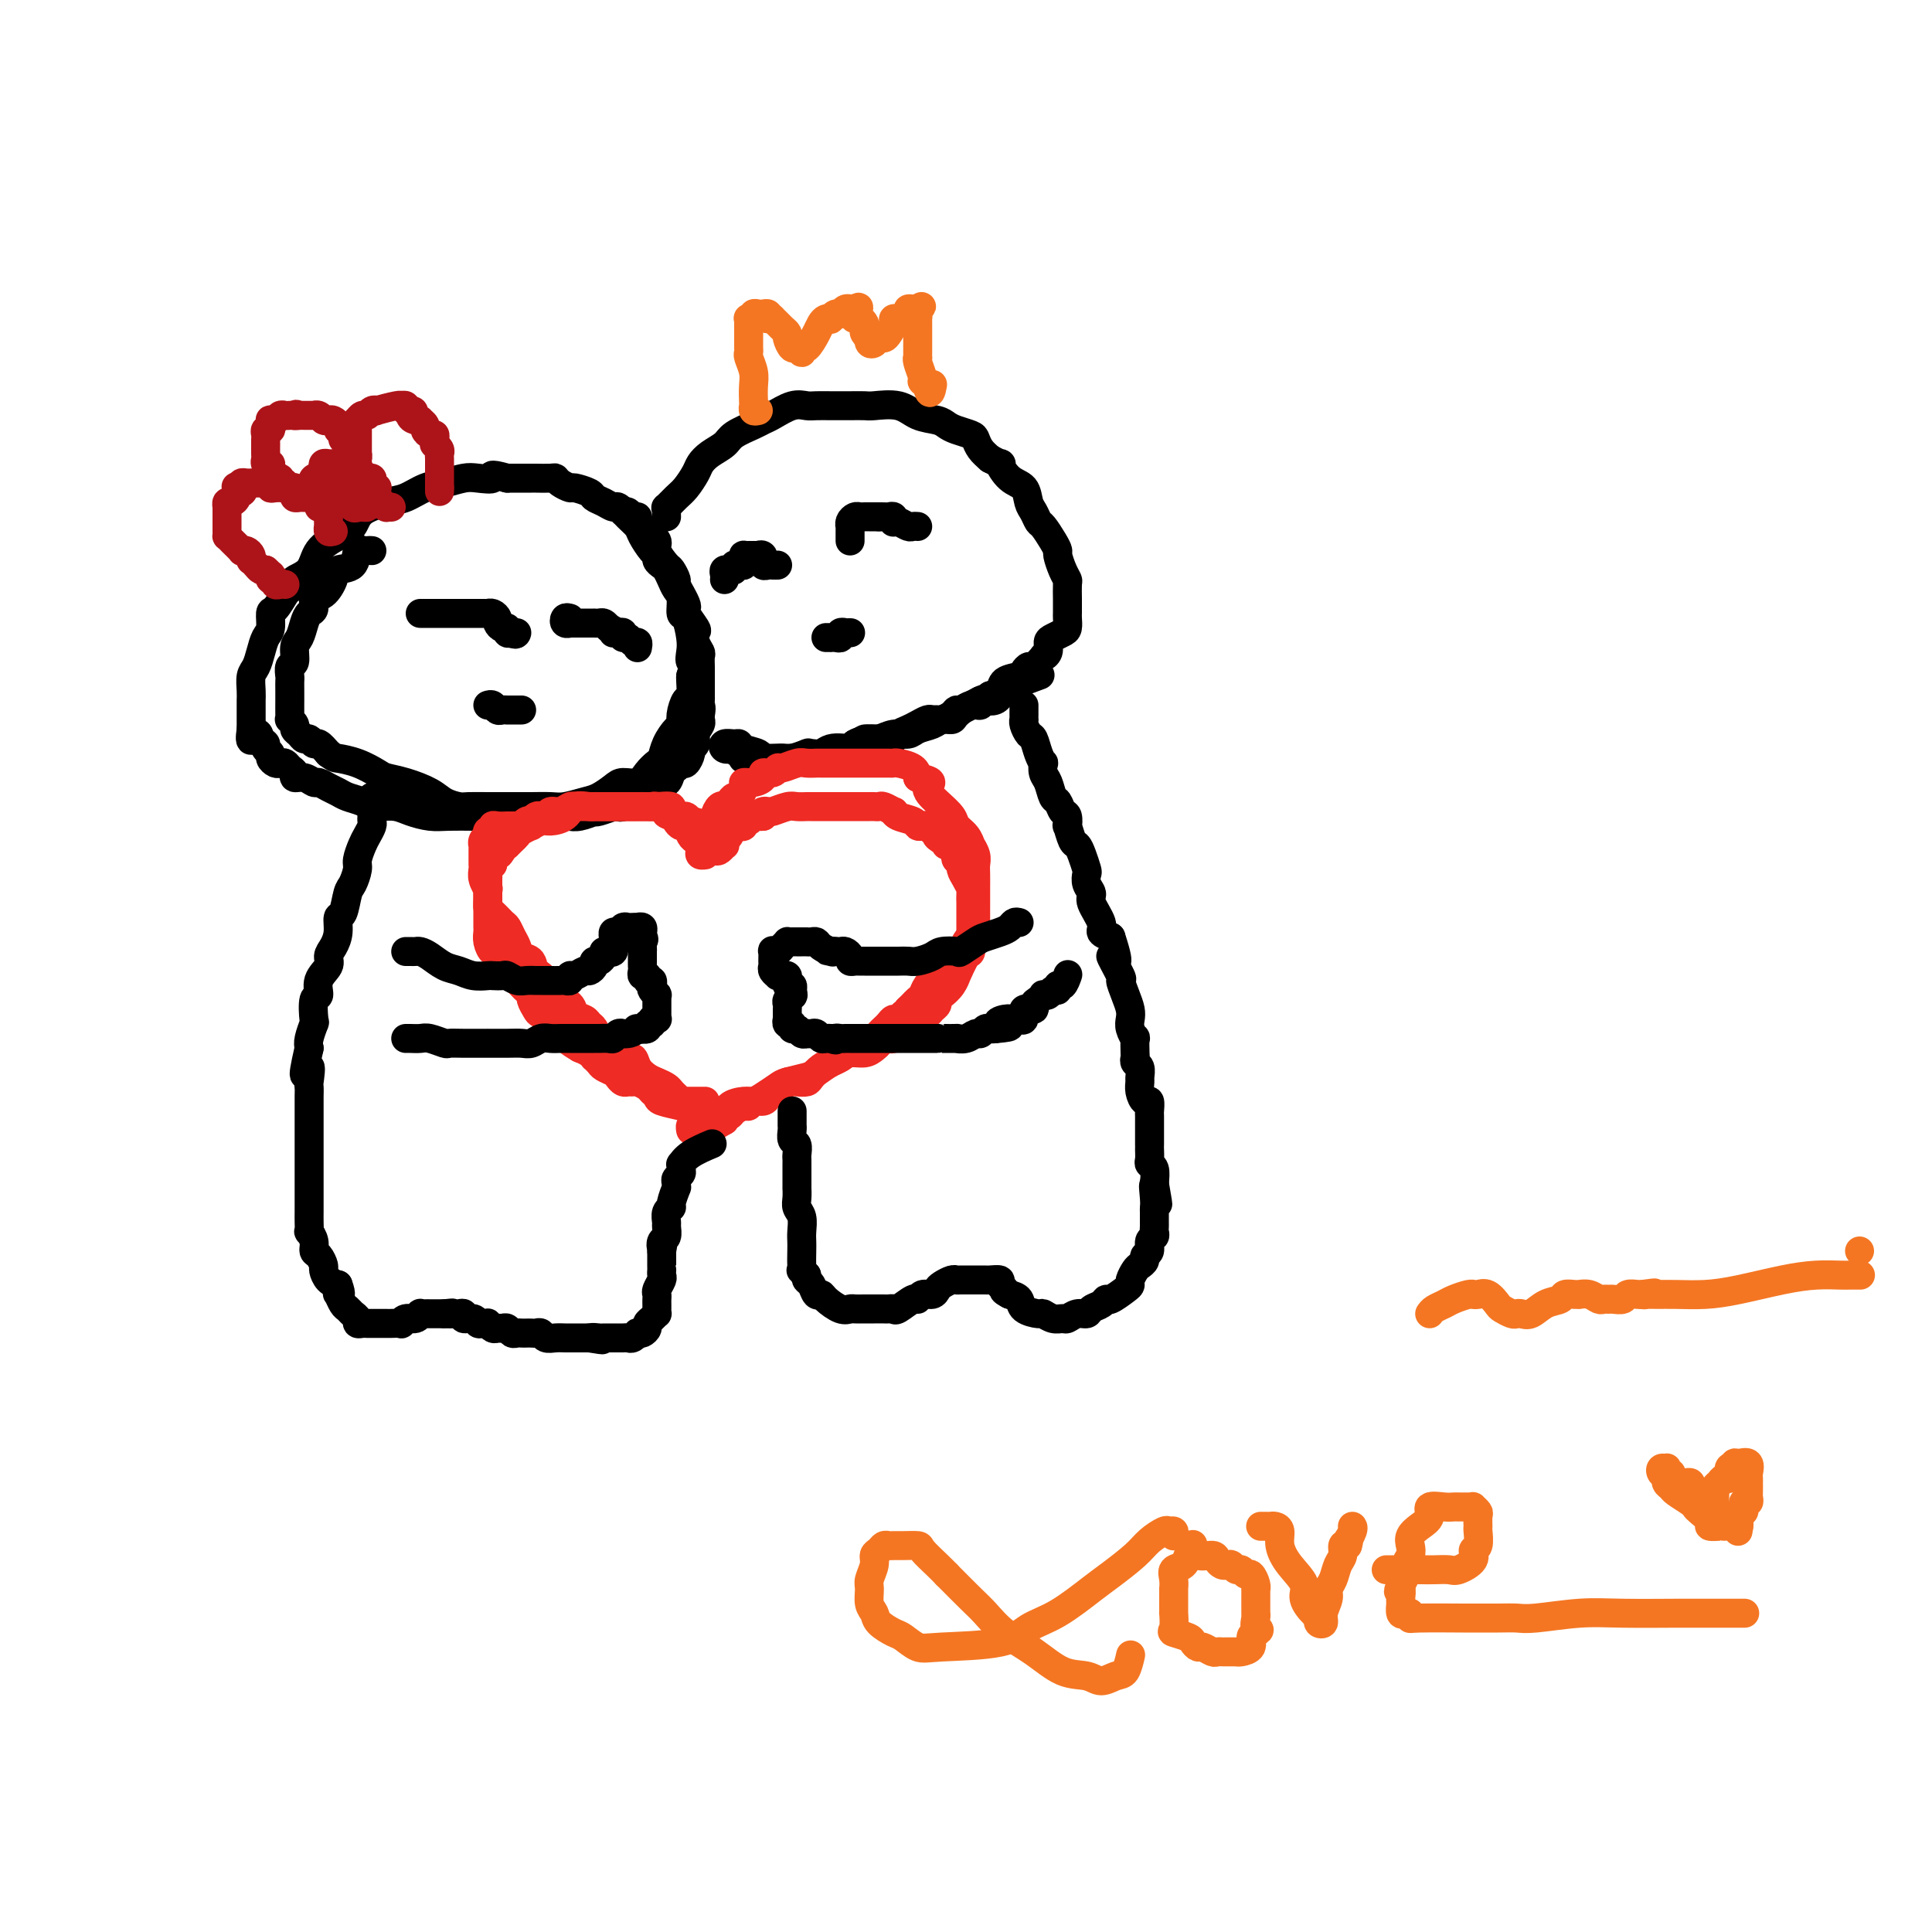 <svg viewBox='0 0 400 400' version='1.1' xmlns='http://www.w3.org/2000/svg' xmlns:xlink='http://www.w3.org/1999/xlink'><g fill='none' stroke='#000000' stroke-width='6' stroke-linecap='round' stroke-linejoin='round'><path d='M77,114c-0.338,-0.023 -0.676,-0.046 -1,0c-0.324,0.046 -0.635,0.161 -1,0c-0.365,-0.161 -0.783,-0.596 -1,0c-0.217,0.596 -0.234,2.225 -1,3c-0.766,0.775 -2.281,0.698 -3,1c-0.719,0.302 -0.640,0.983 -1,2c-0.360,1.017 -1.157,2.368 -2,3c-0.843,0.632 -1.731,0.543 -2,1c-0.269,0.457 0.082,1.458 0,2c-0.082,0.542 -0.595,0.625 -1,1c-0.405,0.375 -0.701,1.041 -1,2c-0.299,0.959 -0.602,2.211 -1,3c-0.398,0.789 -0.891,1.114 -1,2c-0.109,0.886 0.167,2.334 0,3c-0.167,0.666 -0.777,0.551 -1,1c-0.223,0.449 -0.060,1.462 0,2c0.060,0.538 0.016,0.599 0,1c-0.016,0.401 -0.004,1.141 0,2c0.004,0.859 -0.000,1.837 0,2c0.000,0.163 0.004,-0.489 0,0c-0.004,0.489 -0.016,2.120 0,3c0.016,0.880 0.060,1.009 0,1c-0.060,-0.009 -0.223,-0.156 0,0c0.223,0.156 0.833,0.615 1,1c0.167,0.385 -0.110,0.696 0,1c0.110,0.304 0.606,0.602 1,1c0.394,0.398 0.686,0.897 1,1c0.314,0.103 0.651,-0.189 1,0c0.349,0.189 0.709,0.859 1,1c0.291,0.141 0.512,-0.245 1,0c0.488,0.245 1.244,1.123 2,2'/><path d='M68,156c1.353,0.968 1.235,0.889 2,1c0.765,0.111 2.414,0.414 4,1c1.586,0.586 3.109,1.456 4,2c0.891,0.544 1.149,0.762 2,1c0.851,0.238 2.295,0.494 4,1c1.705,0.506 3.670,1.260 5,2c1.330,0.740 2.025,1.466 3,2c0.975,0.534 2.229,0.875 3,1c0.771,0.125 1.058,0.034 2,0c0.942,-0.034 2.538,-0.009 4,0c1.462,0.009 2.788,0.003 4,0c1.212,-0.003 2.309,-0.004 3,0c0.691,0.004 0.975,0.013 2,0c1.025,-0.013 2.793,-0.048 4,0c1.207,0.048 1.855,0.181 3,0c1.145,-0.181 2.786,-0.674 4,-1c1.214,-0.326 2.002,-0.485 3,-1c0.998,-0.515 2.208,-1.385 3,-2c0.792,-0.615 1.168,-0.975 2,-1c0.832,-0.025 2.120,0.286 3,0c0.880,-0.286 1.353,-1.169 2,-2c0.647,-0.831 1.470,-1.608 2,-2c0.530,-0.392 0.768,-0.397 1,-1c0.232,-0.603 0.457,-1.805 1,-3c0.543,-1.195 1.403,-2.384 2,-3c0.597,-0.616 0.930,-0.659 1,-1c0.070,-0.341 -0.125,-0.981 0,-2c0.125,-1.019 0.570,-2.417 1,-3c0.430,-0.583 0.847,-0.349 1,-1c0.153,-0.651 0.044,-2.186 0,-3c-0.044,-0.814 -0.022,-0.907 0,-1'/><path d='M143,140c1.086,-3.374 0.301,-2.811 0,-3c-0.301,-0.189 -0.118,-1.132 0,-2c0.118,-0.868 0.172,-1.660 0,-3c-0.172,-1.340 -0.571,-3.226 -1,-4c-0.429,-0.774 -0.889,-0.435 -1,-1c-0.111,-0.565 0.125,-2.035 0,-3c-0.125,-0.965 -0.612,-1.424 -1,-2c-0.388,-0.576 -0.678,-1.268 -1,-2c-0.322,-0.732 -0.677,-1.504 -1,-2c-0.323,-0.496 -0.615,-0.717 -1,-1c-0.385,-0.283 -0.862,-0.628 -1,-1c-0.138,-0.372 0.062,-0.771 0,-1c-0.062,-0.229 -0.388,-0.290 -1,-1c-0.612,-0.710 -1.511,-2.070 -2,-3c-0.489,-0.930 -0.567,-1.429 -1,-2c-0.433,-0.571 -1.219,-1.214 -2,-2c-0.781,-0.786 -1.555,-1.716 -2,-2c-0.445,-0.284 -0.561,0.078 -1,0c-0.439,-0.078 -1.202,-0.594 -2,-1c-0.798,-0.406 -1.632,-0.700 -2,-1c-0.368,-0.300 -0.270,-0.606 -1,-1c-0.730,-0.394 -2.287,-0.876 -3,-1c-0.713,-0.124 -0.580,0.110 -1,0c-0.420,-0.110 -1.392,-0.565 -2,-1c-0.608,-0.435 -0.852,-0.848 -1,-1c-0.148,-0.152 -0.200,-0.041 -1,0c-0.800,0.041 -2.348,0.011 -3,0c-0.652,-0.011 -0.406,-0.003 -1,0c-0.594,0.003 -2.027,0.001 -3,0c-0.973,-0.001 -1.487,-0.000 -2,0'/><path d='M105,99c-4.400,-1.241 -2.900,-0.345 -3,0c-0.100,0.345 -1.801,0.138 -3,0c-1.199,-0.138 -1.897,-0.206 -3,0c-1.103,0.206 -2.610,0.687 -4,1c-1.390,0.313 -2.661,0.458 -4,1c-1.339,0.542 -2.745,1.482 -4,2c-1.255,0.518 -2.361,0.616 -4,1c-1.639,0.384 -3.813,1.055 -5,2c-1.187,0.945 -1.387,2.165 -2,3c-0.613,0.835 -1.638,1.284 -3,2c-1.362,0.716 -3.062,1.698 -4,3c-0.938,1.302 -1.115,2.924 -2,4c-0.885,1.076 -2.478,1.606 -3,2c-0.522,0.394 0.028,0.653 0,1c-0.028,0.347 -0.634,0.782 -1,1c-0.366,0.218 -0.493,0.217 -1,1c-0.507,0.783 -1.393,2.348 -2,3c-0.607,0.652 -0.936,0.391 -1,1c-0.064,0.609 0.137,2.087 0,3c-0.137,0.913 -0.611,1.259 -1,2c-0.389,0.741 -0.693,1.876 -1,3c-0.307,1.124 -0.618,2.238 -1,3c-0.382,0.762 -0.834,1.173 -1,2c-0.166,0.827 -0.044,2.072 0,3c0.044,0.928 0.012,1.540 0,2c-0.012,0.460 -0.003,0.767 0,1c0.003,0.233 0.001,0.391 0,1c-0.001,0.609 -0.000,1.668 0,2c0.000,0.332 0.000,-0.065 0,0c-0.000,0.065 -0.000,0.590 0,1c0.000,0.410 0.000,0.705 0,1'/><path d='M52,151c-0.590,4.046 0.434,1.662 1,1c0.566,-0.662 0.673,0.400 1,1c0.327,0.600 0.875,0.739 1,1c0.125,0.261 -0.174,0.645 0,1c0.174,0.355 0.820,0.683 1,1c0.180,0.317 -0.107,0.624 0,1c0.107,0.376 0.607,0.821 1,1c0.393,0.179 0.678,0.090 1,0c0.322,-0.090 0.680,-0.183 1,0c0.320,0.183 0.600,0.641 1,1c0.400,0.359 0.918,0.617 1,1c0.082,0.383 -0.273,0.890 0,1c0.273,0.110 1.176,-0.178 2,0c0.824,0.178 1.571,0.821 2,1c0.429,0.179 0.541,-0.107 1,0c0.459,0.107 1.264,0.607 2,1c0.736,0.393 1.404,0.680 2,1c0.596,0.320 1.122,0.673 2,1c0.878,0.327 2.110,0.626 3,1c0.890,0.374 1.438,0.822 2,1c0.562,0.178 1.138,0.086 2,0c0.862,-0.086 2.009,-0.167 3,0c0.991,0.167 1.826,0.581 3,1c1.174,0.419 2.686,0.844 4,1c1.314,0.156 2.431,0.042 4,0c1.569,-0.042 3.592,-0.011 5,0c1.408,0.011 2.202,0.003 3,0c0.798,-0.003 1.599,-0.001 2,0c0.401,0.001 0.400,0.000 1,0c0.600,-0.000 1.800,-0.000 3,0'/><path d='M107,169c5.370,0.464 2.794,0.124 2,0c-0.794,-0.124 0.192,-0.034 1,0c0.808,0.034 1.436,0.010 2,0c0.564,-0.010 1.062,-0.006 2,0c0.938,0.006 2.314,0.016 3,0c0.686,-0.016 0.682,-0.056 1,0c0.318,0.056 0.957,0.207 2,0c1.043,-0.207 2.489,-0.774 3,-1c0.511,-0.226 0.086,-0.112 0,0c-0.086,0.112 0.166,0.222 1,0c0.834,-0.222 2.251,-0.777 3,-1c0.749,-0.223 0.829,-0.115 1,0c0.171,0.115 0.432,0.238 1,0c0.568,-0.238 1.444,-0.837 2,-1c0.556,-0.163 0.792,0.110 1,0c0.208,-0.110 0.388,-0.602 1,-1c0.612,-0.398 1.655,-0.702 2,-1c0.345,-0.298 -0.010,-0.590 0,-1c0.010,-0.410 0.384,-0.937 1,-1c0.616,-0.063 1.474,0.339 2,0c0.526,-0.339 0.719,-1.418 1,-2c0.281,-0.582 0.648,-0.667 1,-1c0.352,-0.333 0.687,-0.915 1,-1c0.313,-0.085 0.605,0.325 1,0c0.395,-0.325 0.894,-1.386 1,-2c0.106,-0.614 -0.182,-0.780 0,-1c0.182,-0.220 0.833,-0.493 1,-1c0.167,-0.507 -0.151,-1.249 0,-2c0.151,-0.751 0.771,-1.510 1,-2c0.229,-0.490 0.065,-0.711 0,-1c-0.065,-0.289 -0.033,-0.644 0,-1'/><path d='M145,148c0.309,-1.640 0.083,-1.738 0,-2c-0.083,-0.262 -0.022,-0.686 0,-1c0.022,-0.314 0.006,-0.517 0,-1c-0.006,-0.483 -0.002,-1.247 0,-2c0.002,-0.753 0.001,-1.496 0,-2c-0.001,-0.504 -0.004,-0.767 0,-1c0.004,-0.233 0.015,-0.434 0,-1c-0.015,-0.566 -0.054,-1.498 0,-2c0.054,-0.502 0.203,-0.576 0,-1c-0.203,-0.424 -0.759,-1.199 -1,-2c-0.241,-0.801 -0.169,-1.628 0,-2c0.169,-0.372 0.433,-0.290 0,-1c-0.433,-0.710 -1.565,-2.213 -2,-3c-0.435,-0.787 -0.173,-0.859 0,-1c0.173,-0.141 0.258,-0.351 0,-1c-0.258,-0.649 -0.857,-1.736 -1,-2c-0.143,-0.264 0.170,0.296 0,0c-0.170,-0.296 -0.824,-1.448 -1,-2c-0.176,-0.552 0.126,-0.504 0,-1c-0.126,-0.496 -0.682,-1.537 -1,-2c-0.318,-0.463 -0.400,-0.348 -1,-1c-0.600,-0.652 -1.720,-2.072 -2,-3c-0.280,-0.928 0.280,-1.363 0,-2c-0.280,-0.637 -1.398,-1.476 -2,-2c-0.602,-0.524 -0.686,-0.733 -1,-1c-0.314,-0.267 -0.858,-0.593 -1,-1c-0.142,-0.407 0.120,-0.893 0,-1c-0.120,-0.107 -0.620,0.167 -1,0c-0.380,-0.167 -0.641,-0.776 -1,-1c-0.359,-0.224 -0.817,-0.064 -1,0c-0.183,0.064 -0.092,0.032 0,0'/><path d='M138,107c-0.013,-0.296 -0.026,-0.592 0,-1c0.026,-0.408 0.091,-0.928 0,-1c-0.091,-0.072 -0.337,0.304 0,0c0.337,-0.304 1.258,-1.289 2,-2c0.742,-0.711 1.305,-1.149 2,-2c0.695,-0.851 1.521,-2.115 2,-3c0.479,-0.885 0.611,-1.393 1,-2c0.389,-0.607 1.035,-1.315 2,-2c0.965,-0.685 2.249,-1.348 3,-2c0.751,-0.652 0.970,-1.292 2,-2c1.030,-0.708 2.871,-1.482 4,-2c1.129,-0.518 1.547,-0.780 2,-1c0.453,-0.220 0.940,-0.399 2,-1c1.060,-0.601 2.693,-1.625 4,-2c1.307,-0.375 2.288,-0.100 3,0c0.712,0.100 1.154,0.027 2,0c0.846,-0.027 2.097,-0.007 3,0c0.903,0.007 1.459,-0.000 2,0c0.541,0.000 1.067,0.007 2,0c0.933,-0.007 2.274,-0.027 3,0c0.726,0.027 0.838,0.101 2,0c1.162,-0.101 3.374,-0.378 5,0c1.626,0.378 2.667,1.411 4,2c1.333,0.589 2.959,0.734 4,1c1.041,0.266 1.497,0.651 2,1c0.503,0.349 1.055,0.660 2,1c0.945,0.340 2.284,0.710 3,1c0.716,0.290 0.808,0.501 1,1c0.192,0.499 0.483,1.285 1,2c0.517,0.715 1.258,1.357 2,2'/><path d='M205,95c3.316,1.767 2.107,0.686 2,1c-0.107,0.314 0.889,2.025 2,3c1.111,0.975 2.338,1.215 3,2c0.662,0.785 0.758,2.115 1,3c0.242,0.885 0.629,1.327 1,2c0.371,0.673 0.726,1.579 1,2c0.274,0.421 0.469,0.357 1,1c0.531,0.643 1.400,1.994 2,3c0.600,1.006 0.931,1.668 1,2c0.069,0.332 -0.125,0.333 0,1c0.125,0.667 0.569,2.000 1,3c0.431,1.000 0.847,1.669 1,2c0.153,0.331 0.041,0.325 0,1c-0.041,0.675 -0.010,2.030 0,3c0.010,0.970 0.001,1.555 0,2c-0.001,0.445 0.007,0.749 0,1c-0.007,0.251 -0.030,0.447 0,1c0.030,0.553 0.114,1.461 0,2c-0.114,0.539 -0.427,0.709 -1,1c-0.573,0.291 -1.406,0.703 -2,1c-0.594,0.297 -0.951,0.480 -1,1c-0.049,0.520 0.208,1.378 0,2c-0.208,0.622 -0.882,1.007 -1,1c-0.118,-0.007 0.321,-0.405 0,0c-0.321,0.405 -1.403,1.613 -2,2c-0.597,0.387 -0.708,-0.047 -1,0c-0.292,0.047 -0.763,0.576 -1,1c-0.237,0.424 -0.239,0.742 -1,1c-0.761,0.258 -2.282,0.454 -3,1c-0.718,0.546 -0.634,1.442 -1,2c-0.366,0.558 -1.183,0.779 -2,1'/><path d='M205,144c-2.948,2.324 -2.319,1.134 -2,1c0.319,-0.134 0.328,0.786 0,1c-0.328,0.214 -0.993,-0.279 -2,0c-1.007,0.279 -2.357,1.331 -3,2c-0.643,0.669 -0.580,0.954 -1,1c-0.420,0.046 -1.322,-0.146 -2,0c-0.678,0.146 -1.130,0.632 -2,1c-0.870,0.368 -2.157,0.620 -3,1c-0.843,0.380 -1.242,0.889 -2,1c-0.758,0.111 -1.874,-0.177 -3,0c-1.126,0.177 -2.260,0.817 -3,1c-0.740,0.183 -1.084,-0.091 -2,0c-0.916,0.091 -2.404,0.546 -3,1c-0.596,0.454 -0.301,0.905 -1,1c-0.699,0.095 -2.393,-0.167 -3,0c-0.607,0.167 -0.127,0.763 -1,1c-0.873,0.237 -3.098,0.116 -4,0c-0.902,-0.116 -0.479,-0.227 -1,0c-0.521,0.227 -1.985,0.793 -3,1c-1.015,0.207 -1.581,0.055 -2,0c-0.419,-0.055 -0.690,-0.015 -1,0c-0.310,0.015 -0.659,0.004 -1,0c-0.341,-0.004 -0.673,-0.001 -1,0c-0.327,0.001 -0.648,0.001 -1,0c-0.352,-0.001 -0.735,-0.004 -1,0c-0.265,0.004 -0.414,0.016 -1,0c-0.586,-0.016 -1.610,-0.060 -2,0c-0.390,0.060 -0.146,0.222 0,0c0.146,-0.222 0.193,-0.829 0,-1c-0.193,-0.171 -0.627,0.094 -1,0c-0.373,-0.094 -0.687,-0.547 -1,-1'/><path d='M152,155c-2.030,-0.326 -1.104,-0.141 -1,0c0.104,0.141 -0.612,0.237 -1,0c-0.388,-0.237 -0.447,-0.807 0,-1c0.447,-0.193 1.399,-0.010 2,0c0.601,0.010 0.850,-0.155 1,0c0.150,0.155 0.200,0.630 1,1c0.800,0.370 2.350,0.635 3,1c0.650,0.365 0.401,0.829 1,1c0.599,0.171 2.047,0.048 3,0c0.953,-0.048 1.412,-0.021 2,0c0.588,0.021 1.306,0.034 2,0c0.694,-0.034 1.363,-0.117 2,0c0.637,0.117 1.243,0.433 2,0c0.757,-0.433 1.665,-1.617 3,-2c1.335,-0.383 3.096,0.033 4,0c0.904,-0.033 0.952,-0.517 1,-1'/><path d='M177,154c1.648,-0.691 1.768,-0.917 2,-1c0.232,-0.083 0.577,-0.021 1,0c0.423,0.021 0.925,0.003 1,0c0.075,-0.003 -0.275,0.010 0,0c0.275,-0.010 1.176,-0.044 2,0c0.824,0.044 1.573,0.166 2,0c0.427,-0.166 0.534,-0.619 1,-1c0.466,-0.381 1.291,-0.691 2,-1c0.709,-0.309 1.302,-0.618 2,-1c0.698,-0.382 1.500,-0.837 2,-1c0.500,-0.163 0.698,-0.034 1,0c0.302,0.034 0.708,-0.027 1,0c0.292,0.027 0.471,0.143 1,0c0.529,-0.143 1.408,-0.546 2,-1c0.592,-0.454 0.897,-0.958 1,-1c0.103,-0.042 0.003,0.377 1,0c0.997,-0.377 3.089,-1.550 4,-2c0.911,-0.450 0.639,-0.176 1,0c0.361,0.176 1.354,0.254 2,0c0.646,-0.254 0.946,-0.839 1,-1c0.054,-0.161 -0.139,0.101 0,0c0.139,-0.101 0.611,-0.567 1,-1c0.389,-0.433 0.695,-0.834 1,-1c0.305,-0.166 0.607,-0.096 1,0c0.393,0.096 0.875,0.218 1,0c0.125,-0.218 -0.107,-0.777 0,-1c0.107,-0.223 0.554,-0.112 1,0'/><path d='M212,141c5.833,-2.167 2.917,-1.083 0,0'/></g>
<g fill='none' stroke='#EE2B24' stroke-width='6' stroke-linecap='round' stroke-linejoin='round'><path d='M146,228c-0.478,-0.000 -0.955,-0.000 -1,0c-0.045,0.000 0.343,0.001 0,0c-0.343,-0.001 -1.415,-0.003 -2,0c-0.585,0.003 -0.682,0.012 -1,0c-0.318,-0.012 -0.858,-0.045 -1,0c-0.142,0.045 0.114,0.166 0,0c-0.114,-0.166 -0.596,-0.621 -1,-1c-0.404,-0.379 -0.728,-0.681 -1,-1c-0.272,-0.319 -0.492,-0.654 -1,-1c-0.508,-0.346 -1.304,-0.704 -2,-1c-0.696,-0.296 -1.291,-0.531 -2,-1c-0.709,-0.469 -1.533,-1.172 -2,-2c-0.467,-0.828 -0.577,-1.781 -1,-2c-0.423,-0.219 -1.160,0.297 -2,0c-0.840,-0.297 -1.783,-1.407 -2,-2c-0.217,-0.593 0.292,-0.670 0,-1c-0.292,-0.330 -1.387,-0.915 -2,-1c-0.613,-0.085 -0.746,0.329 -1,0c-0.254,-0.329 -0.629,-1.400 -1,-2c-0.371,-0.600 -0.737,-0.727 -1,-1c-0.263,-0.273 -0.423,-0.692 -1,-1c-0.577,-0.308 -1.572,-0.505 -2,-1c-0.428,-0.495 -0.290,-1.287 -1,-2c-0.710,-0.713 -2.268,-1.346 -3,-2c-0.732,-0.654 -0.638,-1.330 -1,-2c-0.362,-0.670 -1.181,-1.335 -2,-2'/><path d='M112,202c-3.885,-3.363 -2.599,-1.271 -2,-1c0.599,0.271 0.511,-1.279 0,-2c-0.511,-0.721 -1.445,-0.612 -2,-1c-0.555,-0.388 -0.730,-1.274 -1,-2c-0.270,-0.726 -0.637,-1.293 -1,-2c-0.363,-0.707 -0.724,-1.554 -1,-2c-0.276,-0.446 -0.466,-0.492 -1,-1c-0.534,-0.508 -1.410,-1.480 -2,-2c-0.590,-0.520 -0.894,-0.590 -1,-1c-0.106,-0.410 -0.014,-1.160 0,-2c0.014,-0.840 -0.049,-1.769 0,-2c0.049,-0.231 0.209,0.237 0,0c-0.209,-0.237 -0.788,-1.180 -1,-2c-0.212,-0.820 -0.057,-1.516 0,-2c0.057,-0.484 0.015,-0.756 0,-1c-0.015,-0.244 -0.005,-0.460 0,-1c0.005,-0.540 0.005,-1.403 0,-2c-0.005,-0.597 -0.015,-0.930 0,-1c0.015,-0.070 0.056,0.121 0,0c-0.056,-0.121 -0.207,-0.553 0,-1c0.207,-0.447 0.773,-0.908 1,-1c0.227,-0.092 0.115,0.186 0,0c-0.115,-0.186 -0.233,-0.834 0,-1c0.233,-0.166 0.818,0.152 1,0c0.182,-0.152 -0.039,-0.773 0,-1c0.039,-0.227 0.339,-0.061 1,0c0.661,0.061 1.682,0.016 2,0c0.318,-0.016 -0.068,-0.004 0,0c0.068,0.004 0.591,0.001 1,0c0.409,-0.001 0.705,-0.001 1,0'/><path d='M107,171c1.111,-0.250 0.889,0.126 1,0c0.111,-0.126 0.554,-0.752 1,-1c0.446,-0.248 0.893,-0.118 1,0c0.107,0.118 -0.127,0.224 0,0c0.127,-0.224 0.614,-0.777 1,-1c0.386,-0.223 0.670,-0.116 1,0c0.330,0.116 0.704,0.241 1,0c0.296,-0.241 0.512,-0.849 1,-1c0.488,-0.151 1.247,0.156 2,0c0.753,-0.156 1.498,-0.774 2,-1c0.502,-0.226 0.760,-0.061 1,0c0.240,0.061 0.462,0.016 1,0c0.538,-0.016 1.391,-0.004 2,0c0.609,0.004 0.975,0.001 1,0c0.025,-0.001 -0.292,-0.000 0,0c0.292,0.000 1.191,0.000 2,0c0.809,-0.000 1.526,-0.000 2,0c0.474,0.000 0.705,0.000 1,0c0.295,-0.000 0.653,-0.000 1,0c0.347,0.000 0.685,0.000 1,0c0.315,-0.000 0.609,-0.000 1,0c0.391,0.000 0.878,0.000 1,0c0.122,-0.000 -0.121,-0.000 0,0c0.121,0.000 0.607,0.000 1,0c0.393,-0.000 0.693,-0.000 1,0c0.307,0.000 0.621,0.000 1,0c0.379,-0.000 0.823,-0.000 1,0c0.177,0.000 0.089,0.000 0,0'/><path d='M136,167c4.891,-0.442 2.620,0.454 2,1c-0.620,0.546 0.411,0.742 1,1c0.589,0.258 0.735,0.580 1,1c0.265,0.420 0.649,0.940 1,1c0.351,0.060 0.668,-0.338 1,0c0.332,0.338 0.678,1.414 1,2c0.322,0.586 0.621,0.683 1,1c0.379,0.317 0.838,0.855 1,1c0.162,0.145 0.025,-0.104 0,0c-0.025,0.104 0.060,0.561 0,1c-0.060,0.439 -0.265,0.860 0,1c0.265,0.140 0.999,-0.000 1,0c0.001,0.000 -0.732,0.141 -1,0c-0.268,-0.141 -0.072,-0.562 0,-1c0.072,-0.438 0.018,-0.891 0,-1c-0.018,-0.109 -0.002,0.125 0,0c0.002,-0.125 -0.010,-0.611 0,-1c0.010,-0.389 0.041,-0.682 0,-1c-0.041,-0.318 -0.155,-0.662 0,-1c0.155,-0.338 0.577,-0.669 1,-1'/><path d='M146,171c0.619,-0.817 1.668,-0.859 2,-1c0.332,-0.141 -0.052,-0.380 0,-1c0.052,-0.620 0.539,-1.620 1,-2c0.461,-0.380 0.897,-0.138 1,0c0.103,0.138 -0.126,0.174 0,0c0.126,-0.174 0.607,-0.558 1,-1c0.393,-0.442 0.699,-0.941 1,-1c0.301,-0.059 0.596,0.321 1,0c0.404,-0.321 0.915,-1.344 1,-2c0.085,-0.656 -0.258,-0.945 0,-1c0.258,-0.055 1.116,0.125 2,0c0.884,-0.125 1.793,-0.554 2,-1c0.207,-0.446 -0.289,-0.908 0,-1c0.289,-0.092 1.361,0.186 2,0c0.639,-0.186 0.844,-0.834 1,-1c0.156,-0.166 0.264,0.152 1,0c0.736,-0.152 2.099,-0.773 3,-1c0.901,-0.227 1.339,-0.061 2,0c0.661,0.061 1.546,0.016 2,0c0.454,-0.016 0.476,-0.004 1,0c0.524,0.004 1.549,0.001 2,0c0.451,-0.001 0.329,-0.000 1,0c0.671,0.000 2.134,0.000 3,0c0.866,-0.000 1.136,0.000 2,0c0.864,-0.000 2.324,-0.001 3,0c0.676,0.001 0.570,0.002 1,0c0.430,-0.002 1.397,-0.009 2,0c0.603,0.009 0.842,0.033 1,0c0.158,-0.033 0.235,-0.124 1,0c0.765,0.124 2.219,0.464 3,1c0.781,0.536 0.891,1.268 1,2'/><path d='M190,161c4.246,0.777 2.359,1.219 2,2c-0.359,0.781 0.808,1.902 2,3c1.192,1.098 2.409,2.173 3,3c0.591,0.827 0.554,1.404 1,2c0.446,0.596 1.373,1.209 2,2c0.627,0.791 0.953,1.758 1,2c0.047,0.242 -0.183,-0.241 0,0c0.183,0.241 0.781,1.205 1,2c0.219,0.795 0.059,1.421 0,2c-0.059,0.579 -0.016,1.112 0,2c0.016,0.888 0.004,2.131 0,3c-0.004,0.869 -0.001,1.364 0,2c0.001,0.636 0.000,1.413 0,2c-0.000,0.587 0.001,0.983 0,1c-0.001,0.017 -0.003,-0.346 0,0c0.003,0.346 0.012,1.401 0,2c-0.012,0.599 -0.044,0.741 0,1c0.044,0.259 0.165,0.633 0,1c-0.165,0.367 -0.616,0.726 -1,1c-0.384,0.274 -0.702,0.463 -1,1c-0.298,0.537 -0.575,1.420 -1,2c-0.425,0.580 -0.996,0.855 -1,1c-0.004,0.145 0.560,0.161 0,1c-0.560,0.839 -2.244,2.501 -3,3c-0.756,0.499 -0.584,-0.165 -1,0c-0.416,0.165 -1.421,1.157 -2,2c-0.579,0.843 -0.733,1.535 -1,2c-0.267,0.465 -0.649,0.702 -1,1c-0.351,0.298 -0.672,0.657 -1,1c-0.328,0.343 -0.664,0.672 -1,1'/><path d='M188,209c-2.344,2.947 -1.206,1.315 -1,1c0.206,-0.315 -0.522,0.689 -1,1c-0.478,0.311 -0.706,-0.070 -1,0c-0.294,0.070 -0.654,0.593 -1,1c-0.346,0.407 -0.676,0.700 -1,1c-0.324,0.300 -0.640,0.609 -1,1c-0.360,0.391 -0.764,0.864 -1,1c-0.236,0.136 -0.304,-0.065 -1,0c-0.696,0.065 -2.020,0.398 -3,1c-0.980,0.602 -1.614,1.474 -2,2c-0.386,0.526 -0.522,0.705 -1,1c-0.478,0.295 -1.296,0.706 -2,1c-0.704,0.294 -1.292,0.470 -2,1c-0.708,0.530 -1.537,1.413 -2,2c-0.463,0.587 -0.562,0.878 -1,1c-0.438,0.122 -1.217,0.074 -2,0c-0.783,-0.074 -1.571,-0.173 -2,0c-0.429,0.173 -0.500,0.620 -1,1c-0.500,0.380 -1.430,0.694 -2,1c-0.570,0.306 -0.782,0.603 -1,1c-0.218,0.397 -0.444,0.894 -1,1c-0.556,0.106 -1.444,-0.178 -2,0c-0.556,0.178 -0.780,0.818 -1,1c-0.220,0.182 -0.437,-0.096 -1,0c-0.563,0.096 -1.471,0.564 -2,1c-0.529,0.436 -0.678,0.838 -1,1c-0.322,0.162 -0.818,0.082 -1,0c-0.182,-0.082 -0.052,-0.166 0,0c0.052,0.166 0.026,0.583 0,1'/><path d='M150,232c-6.065,3.566 -2.228,0.981 -1,0c1.228,-0.981 -0.155,-0.357 -1,0c-0.845,0.357 -1.154,0.446 -2,0c-0.846,-0.446 -2.230,-1.429 -3,-2c-0.770,-0.571 -0.926,-0.730 -2,-1c-1.074,-0.270 -3.065,-0.650 -4,-1c-0.935,-0.350 -0.814,-0.668 -1,-1c-0.186,-0.332 -0.680,-0.678 -1,-1c-0.320,-0.322 -0.467,-0.621 -1,-1c-0.533,-0.379 -1.453,-0.836 -2,-1c-0.547,-0.164 -0.723,-0.033 -1,0c-0.277,0.033 -0.655,-0.033 -1,0c-0.345,0.033 -0.655,0.164 -1,0c-0.345,-0.164 -0.723,-0.622 -1,-1c-0.277,-0.378 -0.452,-0.675 -1,-1c-0.548,-0.325 -1.470,-0.679 -2,-1c-0.530,-0.321 -0.670,-0.611 -1,-1c-0.330,-0.389 -0.851,-0.877 -1,-1c-0.149,-0.123 0.075,0.121 0,0c-0.075,-0.121 -0.450,-0.606 -1,-1c-0.550,-0.394 -1.275,-0.697 -2,-1'/><path d='M120,217c-4.801,-2.786 -1.802,-2.252 -1,-2c0.802,0.252 -0.592,0.222 -1,0c-0.408,-0.222 0.171,-0.637 0,-1c-0.171,-0.363 -1.092,-0.674 -2,-1c-0.908,-0.326 -1.802,-0.669 -2,-1c-0.198,-0.331 0.302,-0.652 0,-1c-0.302,-0.348 -1.405,-0.723 -2,-1c-0.595,-0.277 -0.683,-0.454 -1,-1c-0.317,-0.546 -0.862,-1.460 -1,-2c-0.138,-0.540 0.132,-0.707 0,-1c-0.132,-0.293 -0.665,-0.711 -1,-1c-0.335,-0.289 -0.471,-0.450 -1,-1c-0.529,-0.550 -1.451,-1.491 -2,-2c-0.549,-0.509 -0.725,-0.587 -1,-1c-0.275,-0.413 -0.648,-1.161 -1,-2c-0.352,-0.839 -0.683,-1.768 -1,-2c-0.317,-0.232 -0.621,0.233 -1,0c-0.379,-0.233 -0.834,-1.166 -1,-2c-0.166,-0.834 -0.045,-1.570 0,-2c0.045,-0.430 0.012,-0.553 0,-1c-0.012,-0.447 -0.003,-1.219 0,-2c0.003,-0.781 0.001,-1.571 0,-2c-0.001,-0.429 -0.000,-0.496 0,-1c0.000,-0.504 0.000,-1.444 0,-2c-0.000,-0.556 -0.001,-0.726 0,-1c0.001,-0.274 0.003,-0.651 0,-1c-0.003,-0.349 -0.011,-0.671 0,-1c0.011,-0.329 0.041,-0.666 0,-1c-0.041,-0.334 -0.155,-0.667 0,-1c0.155,-0.333 0.577,-0.667 1,-1'/><path d='M102,179c0.183,-3.194 0.640,-2.179 1,-2c0.360,0.179 0.622,-0.477 1,-1c0.378,-0.523 0.874,-0.913 1,-1c0.126,-0.087 -0.116,0.130 0,0c0.116,-0.130 0.590,-0.608 1,-1c0.410,-0.392 0.757,-0.697 1,-1c0.243,-0.303 0.381,-0.602 1,-1c0.619,-0.398 1.717,-0.893 2,-1c0.283,-0.107 -0.249,0.174 0,0c0.249,-0.174 1.278,-0.803 2,-1c0.722,-0.197 1.135,0.038 2,0c0.865,-0.038 2.181,-0.350 3,-1c0.819,-0.650 1.139,-1.638 2,-2c0.861,-0.362 2.262,-0.097 3,0c0.738,0.097 0.814,0.026 1,0c0.186,-0.026 0.484,-0.007 1,0c0.516,0.007 1.252,0.002 2,0c0.748,-0.002 1.509,-0.000 2,0c0.491,0.000 0.713,0.000 1,0c0.287,-0.000 0.641,0.000 1,0c0.359,-0.000 0.725,-0.001 1,0c0.275,0.001 0.459,0.004 1,0c0.541,-0.004 1.439,-0.016 2,0c0.561,0.016 0.784,0.061 1,0c0.216,-0.061 0.425,-0.227 1,0c0.575,0.227 1.516,0.848 2,1c0.484,0.152 0.511,-0.165 1,0c0.489,0.165 1.439,0.814 2,1c0.561,0.186 0.732,-0.090 1,0c0.268,0.090 0.634,0.545 1,1'/><path d='M143,170c3.878,0.708 1.574,0.977 1,1c-0.574,0.023 0.582,-0.201 1,0c0.418,0.201 0.097,0.829 0,1c-0.097,0.171 0.030,-0.113 0,0c-0.030,0.113 -0.215,0.622 0,1c0.215,0.378 0.831,0.624 1,1c0.169,0.376 -0.109,0.881 0,1c0.109,0.119 0.604,-0.149 1,0c0.396,0.149 0.694,0.716 1,1c0.306,0.284 0.621,0.285 1,0c0.379,-0.285 0.823,-0.854 1,-1c0.177,-0.146 0.089,0.132 0,0c-0.089,-0.132 -0.177,-0.675 0,-1c0.177,-0.325 0.621,-0.431 1,-1c0.379,-0.569 0.693,-1.602 1,-2c0.307,-0.398 0.607,-0.163 1,0c0.393,0.163 0.879,0.254 1,0c0.121,-0.254 -0.122,-0.853 0,-1c0.122,-0.147 0.610,0.156 1,0c0.390,-0.156 0.682,-0.773 1,-1c0.318,-0.227 0.662,-0.065 1,0c0.338,0.065 0.669,0.032 1,0'/><path d='M158,169c1.337,-1.305 0.178,-1.068 0,-1c-0.178,0.068 0.624,-0.034 1,0c0.376,0.034 0.324,0.205 1,0c0.676,-0.205 2.079,-0.787 3,-1c0.921,-0.213 1.359,-0.057 2,0c0.641,0.057 1.486,0.015 2,0c0.514,-0.015 0.696,-0.004 1,0c0.304,0.004 0.729,0.001 1,0c0.271,-0.001 0.387,-0.000 1,0c0.613,0.000 1.724,0.000 2,0c0.276,-0.000 -0.282,-0.000 0,0c0.282,0.000 1.403,0.000 2,0c0.597,-0.000 0.671,-0.000 1,0c0.329,0.000 0.914,0.000 1,0c0.086,-0.000 -0.328,-0.000 0,0c0.328,0.000 1.398,0.000 2,0c0.602,-0.000 0.738,-0.001 1,0c0.262,0.001 0.652,0.004 1,0c0.348,-0.004 0.653,-0.016 1,0c0.347,0.016 0.735,0.060 1,0c0.265,-0.060 0.407,-0.224 1,0c0.593,0.224 1.636,0.834 2,1c0.364,0.166 0.048,-0.113 0,0c-0.048,0.113 0.172,0.618 1,1c0.828,0.382 2.263,0.642 3,1c0.737,0.358 0.775,0.814 1,1c0.225,0.186 0.638,0.101 1,0c0.362,-0.101 0.674,-0.220 1,0c0.326,0.220 0.664,0.777 1,1c0.336,0.223 0.668,0.111 1,0'/><path d='M194,172c1.969,0.956 0.391,0.848 0,1c-0.391,0.152 0.403,0.566 1,1c0.597,0.434 0.996,0.890 1,1c0.004,0.110 -0.387,-0.125 0,0c0.387,0.125 1.553,0.610 2,1c0.447,0.390 0.175,0.685 0,1c-0.175,0.315 -0.253,0.652 0,1c0.253,0.348 0.838,0.708 1,1c0.162,0.292 -0.100,0.516 0,1c0.100,0.484 0.563,1.229 1,2c0.437,0.771 0.849,1.568 1,2c0.151,0.432 0.040,0.500 0,1c-0.040,0.500 -0.011,1.434 0,2c0.011,0.566 0.003,0.765 0,1c-0.003,0.235 -0.000,0.505 0,1c0.000,0.495 -0.002,1.214 0,2c0.002,0.786 0.007,1.638 0,2c-0.007,0.362 -0.026,0.235 0,1c0.026,0.765 0.096,2.421 0,3c-0.096,0.579 -0.358,0.081 -1,1c-0.642,0.919 -1.665,3.254 -2,4c-0.335,0.746 0.016,-0.099 0,0c-0.016,0.099 -0.400,1.140 -1,2c-0.600,0.860 -1.416,1.540 -2,2c-0.584,0.460 -0.934,0.701 -1,1c-0.066,0.299 0.154,0.655 0,1c-0.154,0.345 -0.680,0.680 -1,1c-0.320,0.320 -0.432,0.625 -1,1c-0.568,0.375 -1.591,0.822 -2,1c-0.409,0.178 -0.205,0.089 0,0'/><path d='M190,211c-2.042,2.365 -1.646,1.278 -2,1c-0.354,-0.278 -1.456,0.254 -2,1c-0.544,0.746 -0.529,1.706 -1,2c-0.471,0.294 -1.428,-0.080 -2,0c-0.572,0.080 -0.758,0.613 -1,1c-0.242,0.387 -0.539,0.627 -1,1c-0.461,0.373 -1.086,0.877 -2,1c-0.914,0.123 -2.115,-0.136 -3,0c-0.885,0.136 -1.452,0.667 -2,1c-0.548,0.333 -1.076,0.470 -2,1c-0.924,0.530 -2.243,1.455 -3,2c-0.757,0.545 -0.951,0.710 -2,1c-1.049,0.290 -2.951,0.704 -4,1c-1.049,0.296 -1.245,0.474 -2,1c-0.755,0.526 -2.070,1.402 -3,2c-0.930,0.598 -1.474,0.920 -2,1c-0.526,0.080 -1.034,-0.080 -2,0c-0.966,0.080 -2.391,0.400 -3,1c-0.609,0.600 -0.402,1.480 -1,2c-0.598,0.520 -2.003,0.679 -3,1c-0.997,0.321 -1.588,0.804 -2,1c-0.412,0.196 -0.647,0.104 -1,0c-0.353,-0.104 -0.826,-0.220 -1,0c-0.174,0.220 -0.050,0.777 0,1c0.050,0.223 0.025,0.111 0,0'/></g>
<g fill='none' stroke='#000000' stroke-width='6' stroke-linecap='round' stroke-linejoin='round'><path d='M77,165c0.000,0.303 0.000,0.606 0,1c-0.000,0.394 -0.000,0.879 0,1c0.000,0.121 0.001,-0.123 0,0c-0.001,0.123 -0.003,0.614 0,1c0.003,0.386 0.012,0.669 0,1c-0.012,0.331 -0.046,0.712 0,1c0.046,0.288 0.171,0.485 0,1c-0.171,0.515 -0.637,1.350 -1,2c-0.363,0.650 -0.622,1.116 -1,2c-0.378,0.884 -0.875,2.185 -1,3c-0.125,0.815 0.120,1.144 0,2c-0.120,0.856 -0.606,2.238 -1,3c-0.394,0.762 -0.697,0.904 -1,2c-0.303,1.096 -0.607,3.147 -1,4c-0.393,0.853 -0.874,0.507 -1,1c-0.126,0.493 0.102,1.825 0,3c-0.102,1.175 -0.534,2.193 -1,3c-0.466,0.807 -0.966,1.403 -1,2c-0.034,0.597 0.397,1.194 0,2c-0.397,0.806 -1.622,1.821 -2,3c-0.378,1.179 0.091,2.522 0,3c-0.091,0.478 -0.743,0.092 -1,1c-0.257,0.908 -0.121,3.109 0,4c0.121,0.891 0.225,0.471 0,1c-0.225,0.529 -0.779,2.008 -1,3c-0.221,0.992 -0.111,1.496 0,2'/><path d='M64,217c-2.011,8.777 -0.539,4.718 0,4c0.539,-0.718 0.144,1.905 0,3c-0.144,1.095 -0.039,0.660 0,1c0.039,0.340 0.010,1.453 0,2c-0.010,0.547 -0.003,0.528 0,1c0.003,0.472 0.001,1.435 0,2c-0.001,0.565 -0.000,0.732 0,1c0.000,0.268 0.000,0.637 0,1c-0.000,0.363 -0.000,0.720 0,1c0.000,0.280 0.000,0.483 0,1c-0.000,0.517 -0.000,1.349 0,2c0.000,0.651 0.000,1.122 0,1c-0.000,-0.122 -0.000,-0.836 0,0c0.000,0.836 0.000,3.221 0,4c-0.000,0.779 -0.000,-0.047 0,0c0.000,0.047 0.000,0.968 0,2c-0.000,1.032 -0.000,2.177 0,3c0.000,0.823 0.000,1.325 0,2c-0.000,0.675 -0.001,1.524 0,2c0.001,0.476 0.004,0.578 0,1c-0.004,0.422 -0.016,1.164 0,2c0.016,0.836 0.060,1.767 0,2c-0.060,0.233 -0.222,-0.232 0,0c0.222,0.232 0.829,1.160 1,2c0.171,0.840 -0.096,1.591 0,2c0.096,0.409 0.553,0.477 1,1c0.447,0.523 0.883,1.501 1,2c0.117,0.499 -0.084,0.519 0,1c0.084,0.481 0.453,1.423 1,2c0.547,0.577 1.274,0.788 2,1'/><path d='M70,266c0.941,2.493 0.293,2.226 0,2c-0.293,-0.226 -0.232,-0.412 0,0c0.232,0.412 0.636,1.421 1,2c0.364,0.579 0.689,0.730 1,1c0.311,0.270 0.608,0.661 1,1c0.392,0.339 0.878,0.627 1,1c0.122,0.373 -0.121,0.832 0,1c0.121,0.168 0.606,0.045 1,0c0.394,-0.045 0.697,-0.012 1,0c0.303,0.012 0.606,0.003 1,0c0.394,-0.003 0.878,-0.001 1,0c0.122,0.001 -0.117,-0.000 0,0c0.117,0.000 0.591,0.001 1,0c0.409,-0.001 0.753,-0.004 1,0c0.247,0.004 0.398,0.016 1,0c0.602,-0.016 1.654,-0.061 2,0c0.346,0.061 -0.013,0.226 0,0c0.013,-0.226 0.399,-0.845 1,-1c0.601,-0.155 1.418,0.155 2,0c0.582,-0.155 0.929,-0.774 1,-1c0.071,-0.226 -0.136,-0.061 0,0c0.136,0.061 0.614,0.016 1,0c0.386,-0.016 0.681,-0.004 1,0c0.319,0.004 0.663,0.001 1,0c0.337,-0.001 0.668,-0.000 1,0c0.332,0.000 0.666,0.000 1,0'/><path d='M92,272c2.807,-0.308 1.325,-0.079 1,0c-0.325,0.079 0.508,0.006 1,0c0.492,-0.006 0.643,0.055 1,0c0.357,-0.055 0.922,-0.225 1,0c0.078,0.225 -0.329,0.845 0,1c0.329,0.155 1.394,-0.156 2,0c0.606,0.156 0.754,0.778 1,1c0.246,0.222 0.591,0.045 1,0c0.409,-0.045 0.883,0.041 1,0c0.117,-0.041 -0.123,-0.208 0,0c0.123,0.208 0.610,0.792 1,1c0.390,0.208 0.682,0.042 1,0c0.318,-0.042 0.663,0.041 1,0c0.337,-0.041 0.668,-0.207 1,0c0.332,0.207 0.666,0.788 1,1c0.334,0.212 0.667,0.057 1,0c0.333,-0.057 0.667,-0.016 1,0c0.333,0.016 0.666,0.008 1,0c0.334,-0.008 0.670,-0.016 1,0c0.330,0.016 0.655,0.057 1,0c0.345,-0.057 0.709,-0.211 1,0c0.291,0.211 0.508,0.789 1,1c0.492,0.211 1.259,0.057 2,0c0.741,-0.057 1.455,-0.015 2,0c0.545,0.015 0.919,0.004 1,0c0.081,-0.004 -0.133,-0.001 0,0c0.133,0.001 0.613,0.000 1,0c0.387,-0.000 0.681,-0.000 1,0c0.319,0.000 0.663,0.000 1,0c0.337,-0.000 0.669,-0.000 1,0'/><path d='M122,277c4.820,0.774 1.870,0.207 1,0c-0.870,-0.207 0.340,-0.056 1,0c0.660,0.056 0.768,0.015 1,0c0.232,-0.015 0.587,-0.004 1,0c0.413,0.004 0.884,0.001 1,0c0.116,-0.001 -0.124,0.001 0,0c0.124,-0.001 0.612,-0.004 1,0c0.388,0.004 0.678,0.015 1,0c0.322,-0.015 0.678,-0.056 1,0c0.322,0.056 0.612,0.208 1,0c0.388,-0.208 0.874,-0.777 1,-1c0.126,-0.223 -0.107,-0.101 0,0c0.107,0.101 0.554,0.181 1,0c0.446,-0.181 0.890,-0.622 1,-1c0.110,-0.378 -0.114,-0.693 0,-1c0.114,-0.307 0.566,-0.607 1,-1c0.434,-0.393 0.848,-0.879 1,-1c0.152,-0.121 0.041,0.122 0,0c-0.041,-0.122 -0.012,-0.609 0,-1c0.012,-0.391 0.007,-0.686 0,-1c-0.007,-0.314 -0.016,-0.647 0,-1c0.016,-0.353 0.057,-0.725 0,-1c-0.057,-0.275 -0.211,-0.452 0,-1c0.211,-0.548 0.789,-1.468 1,-2c0.211,-0.532 0.057,-0.675 0,-1c-0.057,-0.325 -0.015,-0.830 0,-1c0.015,-0.170 0.004,-0.004 0,0c-0.004,0.004 -0.001,-0.153 0,-1c0.001,-0.847 0.000,-2.385 0,-3c-0.000,-0.615 -0.000,-0.308 0,0'/><path d='M137,259c0.480,-2.649 0.182,-1.272 0,-1c-0.182,0.272 -0.246,-0.561 0,-1c0.246,-0.439 0.802,-0.485 1,-1c0.198,-0.515 0.038,-1.498 0,-2c-0.038,-0.502 0.046,-0.524 0,-1c-0.046,-0.476 -0.223,-1.405 0,-2c0.223,-0.595 0.845,-0.856 1,-1c0.155,-0.144 -0.156,-0.171 0,-1c0.156,-0.829 0.778,-2.460 1,-3c0.222,-0.540 0.045,0.010 0,0c-0.045,-0.010 0.041,-0.581 0,-1c-0.041,-0.419 -0.208,-0.685 0,-1c0.208,-0.315 0.791,-0.678 1,-1c0.209,-0.322 0.043,-0.601 0,-1c-0.043,-0.399 0.038,-0.916 0,-1c-0.038,-0.084 -0.196,0.266 0,0c0.196,-0.266 0.745,-1.149 2,-2c1.255,-0.851 3.216,-1.672 4,-2c0.784,-0.328 0.392,-0.164 0,0'/><path d='M212,146c-0.000,0.341 -0.001,0.682 0,1c0.001,0.318 0.003,0.614 0,1c-0.003,0.386 -0.012,0.861 0,1c0.012,0.139 0.044,-0.059 0,0c-0.044,0.059 -0.166,0.374 0,1c0.166,0.626 0.619,1.564 1,2c0.381,0.436 0.690,0.372 1,1c0.310,0.628 0.622,1.949 1,3c0.378,1.051 0.822,1.834 1,2c0.178,0.166 0.089,-0.283 0,0c-0.089,0.283 -0.179,1.298 0,2c0.179,0.702 0.626,1.090 1,2c0.374,0.910 0.675,2.343 1,3c0.325,0.657 0.675,0.537 1,1c0.325,0.463 0.626,1.508 1,2c0.374,0.492 0.821,0.432 1,1c0.179,0.568 0.089,1.765 0,2c-0.089,0.235 -0.178,-0.490 0,0c0.178,0.490 0.622,2.196 1,3c0.378,0.804 0.688,0.704 1,1c0.312,0.296 0.624,0.986 1,2c0.376,1.014 0.817,2.353 1,3c0.183,0.647 0.110,0.603 0,1c-0.110,0.397 -0.255,1.234 0,2c0.255,0.766 0.911,1.462 1,2c0.089,0.538 -0.388,0.917 0,2c0.388,1.083 1.643,2.868 2,4c0.357,1.132 -0.184,1.609 0,2c0.184,0.391 1.092,0.695 2,1'/><path d='M230,194c2.660,8.095 0.310,4.333 0,4c-0.310,-0.333 1.420,2.764 2,4c0.580,1.236 0.011,0.609 0,1c-0.011,0.391 0.537,1.798 1,3c0.463,1.202 0.842,2.200 1,3c0.158,0.800 0.095,1.402 0,2c-0.095,0.598 -0.221,1.193 0,2c0.221,0.807 0.790,1.827 1,2c0.210,0.173 0.060,-0.502 0,0c-0.060,0.502 -0.030,2.180 0,3c0.030,0.820 0.061,0.782 0,1c-0.061,0.218 -0.213,0.691 0,1c0.213,0.309 0.792,0.455 1,1c0.208,0.545 0.045,1.489 0,2c-0.045,0.511 0.026,0.589 0,1c-0.026,0.411 -0.151,1.155 0,2c0.151,0.845 0.576,1.789 1,2c0.424,0.211 0.846,-0.313 1,0c0.154,0.313 0.041,1.462 0,2c-0.041,0.538 -0.011,0.463 0,1c0.011,0.537 0.003,1.684 0,2c-0.003,0.316 -0.001,-0.201 0,0c0.001,0.201 0.000,1.118 0,2c-0.000,0.882 -0.001,1.728 0,2c0.001,0.272 0.004,-0.031 0,0c-0.004,0.031 -0.015,0.395 0,1c0.015,0.605 0.056,1.451 0,2c-0.056,0.549 -0.207,0.802 0,1c0.207,0.198 0.774,0.342 1,1c0.226,0.658 0.113,1.829 0,3'/><path d='M239,245c1.392,8.025 0.373,2.588 0,1c-0.373,-1.588 -0.100,0.674 0,2c0.100,1.326 0.026,1.717 0,2c-0.026,0.283 -0.006,0.457 0,1c0.006,0.543 -0.002,1.454 0,2c0.002,0.546 0.016,0.727 0,1c-0.016,0.273 -0.061,0.636 0,1c0.061,0.364 0.227,0.727 0,1c-0.227,0.273 -0.849,0.455 -1,1c-0.151,0.545 0.167,1.455 0,2c-0.167,0.545 -0.819,0.727 -1,1c-0.181,0.273 0.109,0.637 0,1c-0.109,0.363 -0.619,0.726 -1,1c-0.381,0.274 -0.634,0.459 -1,1c-0.366,0.541 -0.844,1.436 -1,2c-0.156,0.564 0.009,0.795 0,1c-0.009,0.205 -0.191,0.383 -1,1c-0.809,0.617 -2.243,1.672 -3,2c-0.757,0.328 -0.835,-0.071 -1,0c-0.165,0.071 -0.415,0.611 -1,1c-0.585,0.389 -1.504,0.626 -2,1c-0.496,0.374 -0.569,0.886 -1,1c-0.431,0.114 -1.219,-0.170 -2,0c-0.781,0.170 -1.555,0.792 -2,1c-0.445,0.208 -0.561,0.001 -1,0c-0.439,-0.001 -1.202,0.203 -2,0c-0.798,-0.203 -1.631,-0.814 -2,-1c-0.369,-0.186 -0.274,0.053 -1,0c-0.726,-0.053 -2.272,-0.399 -3,-1c-0.728,-0.601 -0.636,-1.457 -1,-2c-0.364,-0.543 -1.182,-0.771 -2,-1'/><path d='M209,268c-1.860,-0.956 -1.009,-0.845 -1,-1c0.009,-0.155 -0.824,-0.578 -1,-1c-0.176,-0.422 0.306,-0.845 0,-1c-0.306,-0.155 -1.399,-0.042 -2,0c-0.601,0.042 -0.711,0.011 -1,0c-0.289,-0.011 -0.759,-0.004 -1,0c-0.241,0.004 -0.253,0.004 -1,0c-0.747,-0.004 -2.228,-0.012 -3,0c-0.772,0.012 -0.836,0.046 -1,0c-0.164,-0.046 -0.429,-0.171 -1,0c-0.571,0.171 -1.449,0.639 -2,1c-0.551,0.361 -0.776,0.617 -1,1c-0.224,0.383 -0.449,0.895 -1,1c-0.551,0.105 -1.429,-0.196 -2,0c-0.571,0.196 -0.836,0.890 -1,1c-0.164,0.110 -0.228,-0.363 -1,0c-0.772,0.363 -2.251,1.561 -3,2c-0.749,0.439 -0.767,0.118 -1,0c-0.233,-0.118 -0.682,-0.031 -1,0c-0.318,0.031 -0.504,0.008 -1,0c-0.496,-0.008 -1.300,-0.000 -2,0c-0.700,0.000 -1.294,-0.006 -2,0c-0.706,0.006 -1.523,0.026 -2,0c-0.477,-0.026 -0.614,-0.096 -1,0c-0.386,0.096 -1.020,0.359 -2,0c-0.980,-0.359 -2.305,-1.339 -3,-2c-0.695,-0.661 -0.761,-1.003 -1,-1c-0.239,0.003 -0.652,0.351 -1,0c-0.348,-0.351 -0.632,-1.402 -1,-2c-0.368,-0.598 -0.819,-0.742 -1,-1c-0.181,-0.258 -0.090,-0.629 0,-1'/><path d='M167,264c-1.619,-1.290 -1.166,-1.016 -1,-1c0.166,0.016 0.046,-0.226 0,-1c-0.046,-0.774 -0.016,-2.080 0,-3c0.016,-0.920 0.018,-1.453 0,-2c-0.018,-0.547 -0.057,-1.107 0,-2c0.057,-0.893 0.212,-2.118 0,-3c-0.212,-0.882 -0.789,-1.420 -1,-2c-0.211,-0.580 -0.057,-1.201 0,-2c0.057,-0.799 0.015,-1.776 0,-2c-0.015,-0.224 -0.004,0.305 0,0c0.004,-0.305 0.001,-1.442 0,-2c-0.001,-0.558 0.001,-0.535 0,-1c-0.001,-0.465 -0.004,-1.419 0,-2c0.004,-0.581 0.015,-0.789 0,-1c-0.015,-0.211 -0.057,-0.425 0,-1c0.057,-0.575 0.211,-1.512 0,-2c-0.211,-0.488 -0.789,-0.526 -1,-1c-0.211,-0.474 -0.057,-1.384 0,-2c0.057,-0.616 0.015,-0.939 0,-1c-0.015,-0.061 -0.004,0.141 0,0c0.004,-0.141 0.001,-0.625 0,-1c-0.001,-0.375 -0.000,-0.639 0,-1c0.000,-0.361 0.000,-0.817 0,-1c-0.000,-0.183 -0.000,-0.091 0,0'/><path d='M84,197c0.329,-0.004 0.657,-0.008 1,0c0.343,0.008 0.700,0.029 1,0c0.300,-0.029 0.544,-0.109 1,0c0.456,0.109 1.124,0.408 2,1c0.876,0.592 1.960,1.479 3,2c1.040,0.521 2.037,0.676 3,1c0.963,0.324 1.892,0.818 3,1c1.108,0.182 2.394,0.053 3,0c0.606,-0.053 0.532,-0.028 1,0c0.468,0.028 1.477,0.060 2,0c0.523,-0.060 0.558,-0.212 1,0c0.442,0.212 1.289,0.789 2,1c0.711,0.211 1.285,0.057 2,0c0.715,-0.057 1.572,-0.015 2,0c0.428,0.015 0.429,0.004 1,0c0.571,-0.004 1.712,0.000 2,0c0.288,-0.000 -0.277,-0.004 0,0c0.277,0.004 1.397,0.016 2,0c0.603,-0.016 0.690,-0.061 1,0c0.310,0.061 0.842,0.227 1,0c0.158,-0.227 -0.059,-0.848 0,-1c0.059,-0.152 0.393,0.166 1,0c0.607,-0.166 1.486,-0.814 2,-1c0.514,-0.186 0.663,0.091 1,0c0.337,-0.091 0.864,-0.550 1,-1c0.136,-0.450 -0.117,-0.890 0,-1c0.117,-0.110 0.605,0.112 1,0c0.395,-0.112 0.698,-0.556 1,-1'/><path d='M125,198c1.173,-1.002 0.104,-1.007 0,-1c-0.104,0.007 0.757,0.026 1,0c0.243,-0.026 -0.131,-0.097 0,0c0.131,0.097 0.766,0.362 1,0c0.234,-0.362 0.066,-1.350 0,-2c-0.066,-0.650 -0.029,-0.963 0,-1c0.029,-0.037 0.049,0.200 0,0c-0.049,-0.200 -0.168,-0.838 0,-1c0.168,-0.162 0.623,0.153 1,0c0.377,-0.153 0.674,-0.773 1,-1c0.326,-0.227 0.680,-0.062 1,0c0.320,0.062 0.608,0.021 1,0c0.392,-0.021 0.890,-0.020 1,0c0.110,0.020 -0.167,0.061 0,0c0.167,-0.061 0.777,-0.222 1,0c0.223,0.222 0.060,0.829 0,1c-0.060,0.171 -0.017,-0.094 0,0c0.017,0.094 0.009,0.547 0,1'/><path d='M133,194c0.619,0.492 0.166,0.723 0,1c-0.166,0.277 -0.044,0.599 0,1c0.044,0.401 0.012,0.881 0,1c-0.012,0.119 -0.003,-0.123 0,0c0.003,0.123 -0.000,0.611 0,1c0.000,0.389 0.004,0.677 0,1c-0.004,0.323 -0.016,0.679 0,1c0.016,0.321 0.061,0.607 0,1c-0.061,0.393 -0.226,0.893 0,1c0.226,0.107 0.844,-0.179 1,0c0.156,0.179 -0.151,0.823 0,1c0.151,0.177 0.758,-0.111 1,0c0.242,0.111 0.117,0.623 0,1c-0.117,0.377 -0.228,0.621 0,1c0.228,0.379 0.793,0.893 1,1c0.207,0.107 0.055,-0.193 0,0c-0.055,0.193 -0.015,0.879 0,1c0.015,0.121 0.004,-0.321 0,0c-0.004,0.321 0.000,1.407 0,2c-0.000,0.593 -0.004,0.694 0,1c0.004,0.306 0.016,0.818 0,1c-0.016,0.182 -0.061,0.034 0,0c0.061,-0.034 0.229,0.047 0,0c-0.229,-0.047 -0.853,-0.223 -1,0c-0.147,0.223 0.184,0.844 0,1c-0.184,0.156 -0.884,-0.154 -1,0c-0.116,0.154 0.354,0.772 0,1c-0.354,0.228 -1.530,0.065 -2,0c-0.470,-0.065 -0.235,-0.033 0,0'/><path d='M132,213c-1.024,0.841 -1.583,0.943 -2,1c-0.417,0.057 -0.693,0.068 -1,0c-0.307,-0.068 -0.644,-0.214 -1,0c-0.356,0.214 -0.729,0.789 -1,1c-0.271,0.211 -0.439,0.056 -1,0c-0.561,-0.056 -1.515,-0.015 -2,0c-0.485,0.015 -0.500,0.004 -1,0c-0.500,-0.004 -1.485,-0.001 -2,0c-0.515,0.001 -0.561,-0.001 -1,0c-0.439,0.001 -1.272,0.004 -2,0c-0.728,-0.004 -1.349,-0.015 -2,0c-0.651,0.015 -1.330,0.057 -2,0c-0.670,-0.057 -1.330,-0.211 -2,0c-0.670,0.211 -1.348,0.789 -2,1c-0.652,0.211 -1.276,0.057 -2,0c-0.724,-0.057 -1.546,-0.015 -3,0c-1.454,0.015 -3.539,0.005 -4,0c-0.461,-0.005 0.704,-0.005 0,0c-0.704,0.005 -3.277,0.015 -5,0c-1.723,-0.015 -2.598,-0.057 -3,0c-0.402,0.057 -0.332,0.211 -1,0c-0.668,-0.211 -2.074,-0.789 -3,-1c-0.926,-0.211 -1.372,-0.057 -2,0c-0.628,0.057 -1.438,0.015 -2,0c-0.562,-0.015 -0.875,-0.004 -1,0c-0.125,0.004 -0.063,0.002 0,0'/><path d='M211,191c-0.348,-0.090 -0.697,-0.180 -1,0c-0.303,0.180 -0.562,0.630 -1,1c-0.438,0.370 -1.057,0.660 -2,1c-0.943,0.340 -2.210,0.731 -3,1c-0.790,0.269 -1.103,0.414 -2,1c-0.897,0.586 -2.380,1.611 -3,2c-0.620,0.389 -0.379,0.143 -1,0c-0.621,-0.143 -2.105,-0.182 -3,0c-0.895,0.182 -1.202,0.585 -2,1c-0.798,0.415 -2.088,0.843 -3,1c-0.912,0.157 -1.445,0.042 -2,0c-0.555,-0.042 -1.133,-0.011 -2,0c-0.867,0.011 -2.025,0.003 -3,0c-0.975,-0.003 -1.767,-0.001 -2,0c-0.233,0.001 0.092,0.000 0,0c-0.092,-0.000 -0.603,0.001 -1,0c-0.397,-0.001 -0.680,-0.003 -1,0c-0.320,0.003 -0.677,0.011 -1,0c-0.323,-0.011 -0.611,-0.041 -1,0c-0.389,0.041 -0.878,0.155 -1,0c-0.122,-0.155 0.122,-0.578 0,-1c-0.122,-0.422 -0.610,-0.845 -1,-1c-0.390,-0.155 -0.683,-0.044 -1,0c-0.317,0.044 -0.659,0.022 -1,0'/><path d='M173,197c-2.885,-0.321 -1.599,-0.125 -1,0c0.599,0.125 0.510,0.177 0,0c-0.510,-0.177 -1.442,-0.583 -2,-1c-0.558,-0.417 -0.741,-0.844 -1,-1c-0.259,-0.156 -0.594,-0.042 -1,0c-0.406,0.042 -0.882,0.011 -1,0c-0.118,-0.011 0.122,-0.003 0,0c-0.122,0.003 -0.606,-0.000 -1,0c-0.394,0.000 -0.697,0.003 -1,0c-0.303,-0.003 -0.606,-0.011 -1,0c-0.394,0.011 -0.880,0.042 -1,0c-0.120,-0.042 0.126,-0.157 0,0c-0.126,0.157 -0.622,0.585 -1,1c-0.378,0.415 -0.637,0.818 -1,1c-0.363,0.182 -0.830,0.143 -1,0c-0.170,-0.143 -0.041,-0.388 0,0c0.041,0.388 -0.004,1.410 0,2c0.004,0.590 0.056,0.747 0,1c-0.056,0.253 -0.222,0.603 0,1c0.222,0.397 0.830,0.841 1,1c0.170,0.159 -0.099,0.032 0,0c0.099,-0.032 0.566,0.029 1,0c0.434,-0.029 0.834,-0.149 1,0c0.166,0.149 0.096,0.566 0,1c-0.096,0.434 -0.218,0.886 0,1c0.218,0.114 0.777,-0.110 1,0c0.223,0.110 0.112,0.555 0,1'/><path d='M164,205c0.448,1.477 0.067,1.169 0,1c-0.067,-0.169 0.178,-0.200 0,0c-0.178,0.200 -0.780,0.632 -1,1c-0.220,0.368 -0.059,0.672 0,1c0.059,0.328 0.015,0.680 0,1c-0.015,0.320 0.000,0.606 0,1c-0.000,0.394 -0.015,0.894 0,1c0.015,0.106 0.060,-0.183 0,0c-0.060,0.183 -0.224,0.837 0,1c0.224,0.163 0.834,-0.167 1,0c0.166,0.167 -0.114,0.829 0,1c0.114,0.171 0.622,-0.150 1,0c0.378,0.150 0.626,0.771 1,1c0.374,0.229 0.874,0.065 1,0c0.126,-0.065 -0.121,-0.032 0,0c0.121,0.032 0.611,0.061 1,0c0.389,-0.061 0.679,-0.212 1,0c0.321,0.212 0.674,0.789 1,1c0.326,0.211 0.626,0.057 1,0c0.374,-0.057 0.821,-0.016 1,0c0.179,0.016 0.089,0.008 0,0'/><path d='M172,215c1.571,0.619 0.998,0.166 1,0c0.002,-0.166 0.578,-0.044 1,0c0.422,0.044 0.691,0.012 1,0c0.309,-0.012 0.660,-0.003 1,0c0.340,0.003 0.669,0.001 1,0c0.331,-0.001 0.664,-0.000 1,0c0.336,0.000 0.676,0.000 1,0c0.324,-0.000 0.632,-0.000 1,0c0.368,0.000 0.795,0.000 1,0c0.205,-0.000 0.186,-0.000 1,0c0.814,0.000 2.459,0.000 3,0c0.541,-0.000 -0.024,-0.000 0,0c0.024,0.000 0.636,0.000 1,0c0.364,-0.000 0.479,-0.000 1,0c0.521,0.000 1.449,0.000 2,0c0.551,-0.000 0.726,-0.000 1,0c0.274,0.000 0.648,0.000 1,0c0.352,-0.000 0.683,-0.000 1,0c0.317,0.000 0.618,0.000 1,0c0.382,-0.000 0.843,-0.000 1,0c0.157,0.000 0.009,0.001 0,0c-0.009,-0.001 0.120,-0.004 1,0c0.880,0.004 2.512,0.016 3,0c0.488,-0.016 -0.168,-0.061 0,0c0.168,0.061 1.158,0.226 2,0c0.842,-0.226 1.535,-0.845 2,-1c0.465,-0.155 0.702,0.154 1,0c0.298,-0.154 0.657,-0.772 1,-1c0.343,-0.228 0.669,-0.065 1,0c0.331,0.065 0.665,0.033 1,0'/><path d='M206,213c5.455,-0.475 2.093,-0.661 1,-1c-1.093,-0.339 0.083,-0.831 1,-1c0.917,-0.169 1.574,-0.016 2,0c0.426,0.016 0.621,-0.104 1,0c0.379,0.104 0.941,0.431 1,0c0.059,-0.431 -0.387,-1.622 0,-2c0.387,-0.378 1.605,0.056 2,0c0.395,-0.056 -0.035,-0.602 0,-1c0.035,-0.398 0.534,-0.647 1,-1c0.466,-0.353 0.899,-0.812 1,-1c0.101,-0.188 -0.131,-0.107 0,0c0.131,0.107 0.626,0.241 1,0c0.374,-0.241 0.626,-0.857 1,-1c0.374,-0.143 0.871,0.186 1,0c0.129,-0.186 -0.109,-0.887 0,-1c0.109,-0.113 0.565,0.361 1,0c0.435,-0.361 0.848,-1.559 1,-2c0.152,-0.441 0.043,-0.126 0,0c-0.043,0.126 -0.022,0.063 0,0'/><path d='M87,127c0.218,-0.000 0.437,-0.000 1,0c0.563,0.000 1.471,0.000 2,0c0.529,-0.000 0.680,-0.000 1,0c0.320,0.000 0.810,0.000 1,0c0.190,-0.000 0.079,-0.000 0,0c-0.079,0.000 -0.127,0.000 0,0c0.127,-0.000 0.429,-0.000 1,0c0.571,0.000 1.410,0.000 2,0c0.590,-0.000 0.932,-0.000 1,0c0.068,0.000 -0.137,0.000 0,0c0.137,-0.000 0.615,-0.000 1,0c0.385,0.000 0.677,0.000 1,0c0.323,-0.000 0.678,-0.001 1,0c0.322,0.001 0.612,0.003 1,0c0.388,-0.003 0.874,-0.012 1,0c0.126,0.012 -0.107,0.046 0,0c0.107,-0.046 0.554,-0.171 1,0c0.446,0.171 0.889,0.638 1,1c0.111,0.362 -0.111,0.619 0,1c0.111,0.381 0.556,0.886 1,1c0.444,0.114 0.889,-0.162 1,0c0.111,0.162 -0.111,0.760 0,1c0.111,0.240 0.556,0.120 1,0'/><path d='M106,131c0.844,0.622 0.956,0.178 1,0c0.044,-0.178 0.022,-0.089 0,0'/><path d='M118,128c-0.391,-0.113 -0.782,-0.226 -1,0c-0.218,0.226 -0.262,0.793 0,1c0.262,0.207 0.829,0.056 1,0c0.171,-0.056 -0.055,-0.015 0,0c0.055,0.015 0.392,0.004 1,0c0.608,-0.004 1.486,-0.001 2,0c0.514,0.001 0.662,-0.001 1,0c0.338,0.001 0.864,0.003 1,0c0.136,-0.003 -0.118,-0.011 0,0c0.118,0.011 0.609,0.041 1,0c0.391,-0.041 0.683,-0.155 1,0c0.317,0.155 0.658,0.577 1,1'/><path d='M126,130c1.461,0.536 1.113,0.874 1,1c-0.113,0.126 0.007,0.038 0,0c-0.007,-0.038 -0.143,-0.025 0,0c0.143,0.025 0.563,0.063 1,0c0.437,-0.063 0.891,-0.228 1,0c0.109,0.228 -0.129,0.850 0,1c0.129,0.150 0.623,-0.170 1,0c0.377,0.170 0.637,0.830 1,1c0.363,0.170 0.829,-0.150 1,0c0.171,0.150 0.046,0.771 0,1c-0.046,0.229 -0.013,0.065 0,0c0.013,-0.065 0.007,-0.033 0,0'/><path d='M101,146c0.331,-0.113 0.661,-0.226 1,0c0.339,0.226 0.686,0.793 1,1c0.314,0.207 0.596,0.056 1,0c0.404,-0.056 0.932,-0.015 1,0c0.068,0.015 -0.322,0.004 0,0c0.322,-0.004 1.356,-0.001 2,0c0.644,0.001 0.898,0.000 1,0c0.102,-0.000 0.051,-0.000 0,0'/><path d='M150,120c0.033,-0.309 0.065,-0.618 0,-1c-0.065,-0.382 -0.228,-0.838 0,-1c0.228,-0.162 0.849,-0.029 1,0c0.151,0.029 -0.166,-0.044 0,0c0.166,0.044 0.815,0.205 1,0c0.185,-0.205 -0.094,-0.777 0,-1c0.094,-0.223 0.560,-0.098 1,0c0.440,0.098 0.853,0.170 1,0c0.147,-0.170 0.028,-0.581 0,-1c-0.028,-0.419 0.034,-0.844 0,-1c-0.034,-0.156 -0.164,-0.042 0,0c0.164,0.042 0.621,0.011 1,0c0.379,-0.011 0.680,-0.003 1,0c0.320,0.003 0.660,0.002 1,0'/><path d='M157,115c1.306,-0.531 1.071,0.642 1,1c-0.071,0.358 0.023,-0.100 0,0c-0.023,0.100 -0.164,0.759 0,1c0.164,0.241 0.632,0.065 1,0c0.368,-0.065 0.638,-0.017 1,0c0.362,0.017 0.818,0.005 1,0c0.182,-0.005 0.091,-0.002 0,0'/><path d='M176,112c-0.000,-0.341 -0.001,-0.683 0,-1c0.001,-0.317 0.003,-0.611 0,-1c-0.003,-0.389 -0.012,-0.875 0,-1c0.012,-0.125 0.045,0.110 0,0c-0.045,-0.110 -0.167,-0.565 0,-1c0.167,-0.435 0.623,-0.849 1,-1c0.377,-0.151 0.675,-0.041 1,0c0.325,0.041 0.678,0.011 1,0c0.322,-0.011 0.612,-0.003 1,0c0.388,0.003 0.874,0.001 1,0c0.126,-0.001 -0.107,-0.000 0,0c0.107,0.000 0.553,0.000 1,0'/><path d='M182,107c0.801,-0.004 0.802,-0.015 1,0c0.198,0.015 0.591,0.056 1,0c0.409,-0.056 0.834,-0.207 1,0c0.166,0.207 0.072,0.774 0,1c-0.072,0.226 -0.121,0.113 0,0c0.121,-0.113 0.411,-0.226 1,0c0.589,0.226 1.478,0.793 2,1c0.522,0.207 0.679,0.056 1,0c0.321,-0.056 0.806,-0.016 1,0c0.194,0.016 0.097,0.008 0,0'/><path d='M171,132c0.444,-0.002 0.888,-0.004 1,0c0.112,0.004 -0.110,0.015 0,0c0.110,-0.015 0.550,-0.057 1,0c0.450,0.057 0.909,0.211 1,0c0.091,-0.211 -0.186,-0.789 0,-1c0.186,-0.211 0.834,-0.057 1,0c0.166,0.057 -0.151,0.015 0,0c0.151,-0.015 0.772,-0.004 1,0c0.228,0.004 0.065,0.001 0,0c-0.065,-0.001 -0.033,-0.001 0,0'/></g>
<g fill='none' stroke='#AD1419' stroke-width='6' stroke-linecap='round' stroke-linejoin='round'><path d='M69,110c-0.423,0.120 -0.845,0.239 -1,0c-0.155,-0.239 -0.042,-0.837 0,-1c0.042,-0.163 0.012,0.110 0,0c-0.012,-0.110 -0.007,-0.604 0,-1c0.007,-0.396 0.016,-0.695 0,-1c-0.016,-0.305 -0.056,-0.618 0,-1c0.056,-0.382 0.207,-0.834 0,-1c-0.207,-0.166 -0.774,-0.048 -1,0c-0.226,0.048 -0.113,0.024 0,0'/><path d='M67,105c-0.552,-0.649 -0.933,0.229 -1,0c-0.067,-0.229 0.178,-1.563 0,-2c-0.178,-0.437 -0.779,0.024 -1,0c-0.221,-0.024 -0.061,-0.531 0,-1c0.061,-0.469 0.024,-0.899 0,-1c-0.024,-0.101 -0.034,0.128 0,0c0.034,-0.128 0.114,-0.612 0,-1c-0.114,-0.388 -0.420,-0.678 0,-1c0.420,-0.322 1.565,-0.675 2,-1c0.435,-0.325 0.159,-0.623 0,-1c-0.159,-0.377 -0.201,-0.833 0,-1c0.201,-0.167 0.645,-0.045 1,0c0.355,0.045 0.621,0.012 1,0c0.379,-0.012 0.871,-0.003 1,0c0.129,0.003 -0.106,0.001 0,0c0.106,-0.001 0.553,-0.000 1,0'/><path d='M71,96c1.110,-0.623 0.885,-0.182 1,0c0.115,0.182 0.570,0.104 1,0c0.430,-0.104 0.836,-0.234 1,0c0.164,0.234 0.086,0.833 0,1c-0.086,0.167 -0.180,-0.096 0,0c0.180,0.096 0.636,0.551 1,1c0.364,0.449 0.637,0.891 1,1c0.363,0.109 0.815,-0.115 1,0c0.185,0.115 0.102,0.570 0,1c-0.102,0.430 -0.224,0.836 0,1c0.224,0.164 0.795,0.085 1,0c0.205,-0.085 0.045,-0.177 0,0c-0.045,0.177 0.025,0.622 0,1c-0.025,0.378 -0.147,0.690 0,1c0.147,0.310 0.561,0.619 1,1c0.439,0.381 0.901,0.834 1,1c0.099,0.166 -0.166,0.045 0,0c0.166,-0.045 0.762,-0.013 1,0c0.238,0.013 0.119,0.006 0,0'/><path d='M64,103c-0.339,0.006 -0.679,0.012 -1,0c-0.321,-0.012 -0.625,-0.042 -1,0c-0.375,0.042 -0.823,0.155 -1,0c-0.177,-0.155 -0.084,-0.577 0,-1c0.084,-0.423 0.160,-0.846 0,-1c-0.160,-0.154 -0.555,-0.040 -1,0c-0.445,0.040 -0.942,0.007 -1,0c-0.058,-0.007 0.321,0.012 0,0c-0.321,-0.012 -1.343,-0.056 -2,0c-0.657,0.056 -0.949,0.211 -1,0c-0.051,-0.211 0.140,-0.789 0,-1c-0.140,-0.211 -0.611,-0.057 -1,0c-0.389,0.057 -0.695,0.015 -1,0c-0.305,-0.015 -0.607,-0.005 -1,0c-0.393,0.005 -0.876,0.004 -1,0c-0.124,-0.004 0.111,-0.011 0,0c-0.111,0.011 -0.568,0.042 -1,0c-0.432,-0.042 -0.838,-0.155 -1,0c-0.162,0.155 -0.081,0.577 0,1'/><path d='M50,101c-2.183,-0.373 -0.640,-0.306 0,0c0.640,0.306 0.378,0.852 0,1c-0.378,0.148 -0.872,-0.100 -1,0c-0.128,0.100 0.109,0.549 0,1c-0.109,0.451 -0.565,0.905 -1,1c-0.435,0.095 -0.849,-0.168 -1,0c-0.151,0.168 -0.041,0.766 0,1c0.041,0.234 0.011,0.104 0,0c-0.011,-0.104 -0.003,-0.183 0,0c0.003,0.183 0.001,0.626 0,1c-0.001,0.374 -0.000,0.678 0,1c0.000,0.322 -0.000,0.660 0,1c0.000,0.340 0.002,0.681 0,1c-0.002,0.319 -0.007,0.615 0,1c0.007,0.385 0.025,0.860 0,1c-0.025,0.140 -0.095,-0.054 0,0c0.095,0.054 0.355,0.357 1,1c0.645,0.643 1.676,1.626 2,2c0.324,0.374 -0.057,0.138 0,0c0.057,-0.138 0.554,-0.178 1,0c0.446,0.178 0.840,0.573 1,1c0.160,0.427 0.084,0.885 0,1c-0.084,0.115 -0.177,-0.114 0,0c0.177,0.114 0.625,0.569 1,1c0.375,0.431 0.679,0.837 1,1c0.321,0.163 0.661,0.081 1,0'/><path d='M55,118c1.481,1.399 1.184,0.897 1,1c-0.184,0.103 -0.256,0.812 0,1c0.256,0.188 0.839,-0.146 1,0c0.161,0.146 -0.101,0.771 0,1c0.101,0.229 0.566,0.062 1,0c0.434,-0.062 0.838,-0.018 1,0c0.162,0.018 0.081,0.009 0,0'/><path d='M61,101c-0.301,-0.033 -0.602,-0.065 -1,0c-0.398,0.065 -0.894,0.228 -1,0c-0.106,-0.228 0.178,-0.849 0,-1c-0.178,-0.151 -0.818,0.166 -1,0c-0.182,-0.166 0.095,-0.814 0,-1c-0.095,-0.186 -0.560,0.090 -1,0c-0.440,-0.090 -0.854,-0.545 -1,-1c-0.146,-0.455 -0.025,-0.910 0,-1c0.025,-0.090 -0.046,0.184 0,0c0.046,-0.184 0.208,-0.828 0,-1c-0.208,-0.172 -0.788,0.126 -1,0c-0.212,-0.126 -0.057,-0.678 0,-1c0.057,-0.322 0.016,-0.415 0,-1c-0.016,-0.585 -0.005,-1.663 0,-2c0.005,-0.337 0.005,0.068 0,0c-0.005,-0.068 -0.016,-0.610 0,-1c0.016,-0.390 0.057,-0.630 0,-1c-0.057,-0.370 -0.212,-0.870 0,-1c0.212,-0.130 0.792,0.110 1,0c0.208,-0.110 0.045,-0.569 0,-1c-0.045,-0.431 0.029,-0.833 0,-1c-0.029,-0.167 -0.163,-0.097 0,0c0.163,0.097 0.621,0.222 1,0c0.379,-0.222 0.679,-0.792 1,-1c0.321,-0.208 0.663,-0.056 1,0c0.337,0.056 0.668,0.016 1,0c0.332,-0.016 0.666,-0.008 1,0'/><path d='M61,86c0.875,-0.464 0.062,-0.124 0,0c-0.062,0.124 0.627,0.032 1,0c0.373,-0.032 0.428,-0.005 1,0c0.572,0.005 1.659,-0.013 2,0c0.341,0.013 -0.064,0.055 0,0c0.064,-0.055 0.595,-0.208 1,0c0.405,0.208 0.682,0.777 1,1c0.318,0.223 0.678,0.101 1,0c0.322,-0.101 0.607,-0.181 1,0c0.393,0.181 0.893,0.622 1,1c0.107,0.378 -0.179,0.692 0,1c0.179,0.308 0.822,0.611 1,1c0.178,0.389 -0.110,0.864 0,1c0.110,0.136 0.618,-0.069 1,0c0.382,0.069 0.638,0.411 1,1c0.362,0.589 0.829,1.426 1,2c0.171,0.574 0.046,0.885 0,1c-0.046,0.115 -0.013,0.033 0,0c0.013,-0.033 0.007,-0.016 0,0'/><path d='M74,94c0.000,-0.333 0.000,-0.667 0,-1c-0.000,-0.333 -0.000,-0.666 0,-1c0.000,-0.334 0.000,-0.668 0,-1c-0.000,-0.332 -0.001,-0.662 0,-1c0.001,-0.338 0.003,-0.683 0,-1c-0.003,-0.317 -0.012,-0.606 0,-1c0.012,-0.394 0.044,-0.894 0,-1c-0.044,-0.106 -0.165,0.182 0,0c0.165,-0.182 0.615,-0.832 1,-1c0.385,-0.168 0.706,0.147 1,0c0.294,-0.147 0.562,-0.758 1,-1c0.438,-0.242 1.044,-0.117 1,0c-0.044,0.117 -0.740,0.227 0,0c0.740,-0.227 2.916,-0.789 4,-1c1.084,-0.211 1.078,-0.070 1,0c-0.078,0.070 -0.227,0.070 0,0c0.227,-0.070 0.830,-0.211 1,0c0.170,0.211 -0.094,0.775 0,1c0.094,0.225 0.547,0.113 1,0'/><path d='M85,85c1.349,0.012 0.222,0.542 0,1c-0.222,0.458 0.462,0.843 1,1c0.538,0.157 0.932,0.084 1,0c0.068,-0.084 -0.188,-0.181 0,0c0.188,0.181 0.821,0.640 1,1c0.179,0.360 -0.095,0.622 0,1c0.095,0.378 0.560,0.871 1,1c0.440,0.129 0.854,-0.106 1,0c0.146,0.106 0.025,0.553 0,1c-0.025,0.447 0.046,0.893 0,1c-0.046,0.107 -0.208,-0.125 0,0c0.208,0.125 0.788,0.607 1,1c0.212,0.393 0.057,0.697 0,1c-0.057,0.303 -0.015,0.606 0,1c0.015,0.394 0.004,0.879 0,1c-0.004,0.121 -0.001,-0.122 0,0c0.001,0.122 0.000,0.610 0,1c-0.000,0.390 -0.000,0.682 0,1c0.000,0.318 0.000,0.663 0,1c-0.000,0.337 -0.000,0.668 0,1c0.000,0.332 0.000,0.666 0,1'/><path d='M91,101c0.000,1.333 0.000,0.667 0,0'/><path d='M73,104c-0.030,-0.341 -0.060,-0.682 0,-1c0.060,-0.318 0.208,-0.611 0,-1c-0.208,-0.389 -0.774,-0.872 -1,-1c-0.226,-0.128 -0.113,0.099 0,0c0.113,-0.099 0.227,-0.525 0,-1c-0.227,-0.475 -0.794,-1.000 -1,-1c-0.206,-0.000 -0.052,0.523 0,1c0.052,0.477 0.003,0.906 0,1c-0.003,0.094 0.042,-0.147 0,0c-0.042,0.147 -0.170,0.680 0,1c0.170,0.320 0.637,0.425 1,1c0.363,0.575 0.623,1.619 1,2c0.377,0.381 0.872,0.100 1,0c0.128,-0.100 -0.109,-0.019 0,0c0.109,0.019 0.565,-0.024 1,0c0.435,0.024 0.849,0.114 1,0c0.151,-0.114 0.041,-0.433 0,-1c-0.041,-0.567 -0.011,-1.384 0,-2c0.011,-0.616 0.003,-1.033 0,-1c-0.003,0.033 -0.002,0.517 0,1'/><path d='M76,102c0.631,-0.524 0.708,-0.333 1,0c0.292,0.333 0.798,0.810 1,1c0.202,0.190 0.101,0.095 0,0'/></g>
<g fill='none' stroke='#F47623' stroke-width='6' stroke-linecap='round' stroke-linejoin='round'><path d='M157,85c-0.422,0.102 -0.844,0.205 -1,0c-0.156,-0.205 -0.046,-0.717 0,-1c0.046,-0.283 0.026,-0.338 0,-1c-0.026,-0.662 -0.060,-1.932 0,-3c0.060,-1.068 0.212,-1.935 0,-3c-0.212,-1.065 -0.789,-2.328 -1,-3c-0.211,-0.672 -0.057,-0.754 0,-1c0.057,-0.246 0.015,-0.657 0,-1c-0.015,-0.343 -0.004,-0.617 0,-1c0.004,-0.383 0.001,-0.876 0,-1c-0.001,-0.124 0.000,0.121 0,0c-0.000,-0.121 -0.001,-0.607 0,-1c0.001,-0.393 0.004,-0.693 0,-1c-0.004,-0.307 -0.016,-0.622 0,-1c0.016,-0.378 0.060,-0.819 0,-1c-0.060,-0.181 -0.224,-0.101 0,0c0.224,0.101 0.834,0.222 1,0c0.166,-0.222 -0.113,-0.789 0,-1c0.113,-0.211 0.618,-0.067 1,0c0.382,0.067 0.641,0.056 1,0c0.359,-0.056 0.817,-0.159 1,0c0.183,0.159 0.092,0.579 0,1'/><path d='M159,66c0.796,-0.358 0.787,-0.252 1,0c0.213,0.252 0.649,0.650 1,1c0.351,0.350 0.619,0.653 1,1c0.381,0.347 0.877,0.739 1,1c0.123,0.261 -0.125,0.391 0,1c0.125,0.609 0.624,1.696 1,2c0.376,0.304 0.629,-0.177 1,0c0.371,0.177 0.859,1.011 1,1c0.141,-0.011 -0.065,-0.868 0,-1c0.065,-0.132 0.400,0.462 1,0c0.600,-0.462 1.467,-1.979 2,-3c0.533,-1.021 0.734,-1.546 1,-2c0.266,-0.454 0.596,-0.839 1,-1c0.404,-0.161 0.881,-0.100 1,0c0.119,0.100 -0.122,0.237 0,0c0.122,-0.237 0.606,-0.848 1,-1c0.394,-0.152 0.697,0.155 1,0c0.303,-0.155 0.607,-0.774 1,-1c0.393,-0.226 0.875,-0.061 1,0c0.125,0.061 -0.107,0.017 0,0c0.107,-0.017 0.554,-0.009 1,0'/><path d='M177,64c1.559,-1.075 0.456,0.237 0,1c-0.456,0.763 -0.267,0.978 0,1c0.267,0.022 0.611,-0.148 1,0c0.389,0.148 0.822,0.613 1,1c0.178,0.387 0.099,0.696 0,1c-0.099,0.304 -0.220,0.604 0,1c0.220,0.396 0.780,0.887 1,1c0.220,0.113 0.101,-0.151 0,0c-0.101,0.151 -0.182,0.718 0,1c0.182,0.282 0.627,0.279 1,0c0.373,-0.279 0.673,-0.835 1,-1c0.327,-0.165 0.679,0.061 1,0c0.321,-0.061 0.611,-0.408 1,-1c0.389,-0.592 0.879,-1.429 1,-2c0.121,-0.571 -0.126,-0.875 0,-1c0.126,-0.125 0.625,-0.072 1,0c0.375,0.072 0.625,0.163 1,0c0.375,-0.163 0.874,-0.580 1,-1c0.126,-0.420 -0.120,-0.844 0,-1c0.120,-0.156 0.606,-0.045 1,0c0.394,0.045 0.697,0.022 1,0'/><path d='M190,64c1.547,-0.972 0.415,-0.401 0,0c-0.415,0.401 -0.111,0.632 0,1c0.111,0.368 0.030,0.872 0,1c-0.030,0.128 -0.008,-0.120 0,0c0.008,0.120 0.002,0.610 0,1c-0.002,0.390 -0.001,0.682 0,1c0.001,0.318 0.000,0.662 0,1c-0.000,0.338 -0.000,0.669 0,1c0.000,0.331 0.000,0.663 0,1c-0.000,0.337 -0.001,0.680 0,1c0.001,0.320 0.004,0.618 0,1c-0.004,0.382 -0.015,0.849 0,1c0.015,0.151 0.056,-0.013 0,0c-0.056,0.013 -0.208,0.202 0,1c0.208,0.798 0.777,2.204 1,3c0.223,0.796 0.098,0.984 0,1c-0.098,0.016 -0.171,-0.138 0,0c0.171,0.138 0.585,0.569 1,1'/><path d='M192,80c0.533,2.489 0.867,0.711 1,0c0.133,-0.711 0.067,-0.356 0,0'/><path d='M243,318c0.103,-0.434 0.207,-0.869 0,-1c-0.207,-0.131 -0.723,0.041 -1,0c-0.277,-0.041 -0.314,-0.295 -1,0c-0.686,0.295 -2.019,1.139 -3,2c-0.981,0.861 -1.609,1.738 -3,3c-1.391,1.262 -3.543,2.909 -5,4c-1.457,1.091 -2.217,1.626 -4,3c-1.783,1.374 -4.588,3.585 -7,5c-2.412,1.415 -4.432,2.032 -6,3c-1.568,0.968 -2.684,2.285 -6,3c-3.316,0.715 -8.833,0.827 -12,1c-3.167,0.173 -3.986,0.408 -5,0c-1.014,-0.408 -2.223,-1.459 -3,-2c-0.777,-0.541 -1.122,-0.572 -2,-1c-0.878,-0.428 -2.289,-1.254 -3,-2c-0.711,-0.746 -0.722,-1.411 -1,-2c-0.278,-0.589 -0.821,-1.103 -1,-2c-0.179,-0.897 0.008,-2.176 0,-3c-0.008,-0.824 -0.209,-1.191 0,-2c0.209,-0.809 0.830,-2.059 1,-3c0.170,-0.941 -0.110,-1.573 0,-2c0.110,-0.427 0.608,-0.650 1,-1c0.392,-0.350 0.676,-0.826 1,-1c0.324,-0.174 0.687,-0.045 1,0c0.313,0.045 0.577,0.008 1,0c0.423,-0.008 1.006,0.015 2,0c0.994,-0.015 2.401,-0.066 3,0c0.599,0.066 0.392,0.248 1,1c0.608,0.752 2.031,2.072 3,3c0.969,0.928 1.485,1.464 2,2'/><path d='M196,326c1.923,1.931 3.731,3.757 5,5c1.269,1.243 1.999,1.901 3,3c1.001,1.099 2.273,2.639 4,4c1.727,1.361 3.908,2.543 6,4c2.092,1.457 4.094,3.188 6,4c1.906,0.812 3.716,0.704 5,1c1.284,0.296 2.043,0.996 3,1c0.957,0.004 2.112,-0.690 3,-1c0.888,-0.310 1.508,-0.237 2,-1c0.492,-0.763 0.855,-2.361 1,-3c0.145,-0.639 0.073,-0.320 0,0'/><path d='M247,321c-0.370,0.215 -0.740,0.430 -1,1c-0.260,0.570 -0.409,1.496 -1,2c-0.591,0.504 -1.622,0.587 -2,1c-0.378,0.413 -0.101,1.156 0,2c0.101,0.844 0.027,1.790 0,2c-0.027,0.210 -0.007,-0.314 0,0c0.007,0.314 0.003,1.468 0,2c-0.003,0.532 -0.004,0.443 0,1c0.004,0.557 0.011,1.760 0,2c-0.011,0.240 -0.042,-0.483 0,0c0.042,0.483 0.158,2.172 0,3c-0.158,0.828 -0.590,0.795 0,1c0.590,0.205 2.203,0.647 3,1c0.797,0.353 0.777,0.616 1,1c0.223,0.384 0.690,0.887 1,1c0.310,0.113 0.463,-0.166 1,0c0.537,0.166 1.458,0.777 2,1c0.542,0.223 0.705,0.060 1,0c0.295,-0.060 0.722,-0.015 1,0c0.278,0.015 0.408,0.002 1,0c0.592,-0.002 1.646,0.007 2,0c0.354,-0.007 0.006,-0.029 0,0c-0.006,0.029 0.328,0.111 1,0c0.672,-0.111 1.681,-0.414 2,-1c0.319,-0.586 -0.052,-1.453 0,-2c0.052,-0.547 0.526,-0.773 1,-1'/><path d='M260,338c1.392,-0.742 0.373,-0.598 0,-1c-0.373,-0.402 -0.100,-1.349 0,-2c0.100,-0.651 0.027,-1.005 0,-1c-0.027,0.005 -0.007,0.370 0,0c0.007,-0.370 0.003,-1.474 0,-2c-0.003,-0.526 -0.004,-0.474 0,-1c0.004,-0.526 0.012,-1.628 0,-2c-0.012,-0.372 -0.045,-0.013 0,0c0.045,0.013 0.167,-0.321 0,-1c-0.167,-0.679 -0.622,-1.702 -1,-2c-0.378,-0.298 -0.679,0.130 -1,0c-0.321,-0.130 -0.663,-0.819 -1,-1c-0.337,-0.181 -0.668,0.145 -1,0c-0.332,-0.145 -0.664,-0.761 -1,-1c-0.336,-0.239 -0.675,-0.101 -1,0c-0.325,0.101 -0.637,0.163 -1,0c-0.363,-0.163 -0.777,-0.552 -1,-1c-0.223,-0.448 -0.256,-0.955 -1,-1c-0.744,-0.045 -2.200,0.373 -3,0c-0.800,-0.373 -0.943,-1.535 -1,-2c-0.057,-0.465 -0.029,-0.232 0,0'/><path d='M261,316c0.331,-0.003 0.662,-0.007 1,0c0.338,0.007 0.683,0.024 1,0c0.317,-0.024 0.604,-0.088 1,0c0.396,0.088 0.899,0.330 1,1c0.101,0.670 -0.201,1.770 0,3c0.201,1.230 0.905,2.592 2,4c1.095,1.408 2.579,2.864 3,4c0.421,1.136 -0.223,1.952 0,3c0.223,1.048 1.313,2.328 2,3c0.687,0.672 0.973,0.734 1,1c0.027,0.266 -0.204,0.734 0,1c0.204,0.266 0.842,0.329 1,0c0.158,-0.329 -0.165,-1.051 0,-2c0.165,-0.949 0.819,-2.127 1,-3c0.181,-0.873 -0.110,-1.443 0,-2c0.110,-0.557 0.621,-1.102 1,-2c0.379,-0.898 0.627,-2.148 1,-3c0.373,-0.852 0.870,-1.306 1,-2c0.130,-0.694 -0.106,-1.627 0,-2c0.106,-0.373 0.553,-0.187 1,0'/><path d='M279,320c0.713,-2.596 -0.005,-1.088 0,-1c0.005,0.088 0.732,-1.246 1,-2c0.268,-0.754 0.077,-0.930 0,-1c-0.077,-0.070 -0.038,-0.035 0,0'/><path d='M287,325c0.443,-0.000 0.885,-0.000 1,0c0.115,0.000 -0.098,0.002 1,0c1.098,-0.002 3.507,-0.006 5,0c1.493,0.006 2.070,0.022 3,0c0.930,-0.022 2.215,-0.084 3,0c0.785,0.084 1.072,0.313 2,0c0.928,-0.313 2.497,-1.168 3,-2c0.503,-0.832 -0.062,-1.641 0,-2c0.062,-0.359 0.750,-0.267 1,-1c0.250,-0.733 0.063,-2.291 0,-3c-0.063,-0.709 -0.002,-0.568 0,-1c0.002,-0.432 -0.054,-1.436 0,-2c0.054,-0.564 0.218,-0.687 0,-1c-0.218,-0.313 -0.817,-0.816 -1,-1c-0.183,-0.184 0.052,-0.049 0,0c-0.052,0.049 -0.390,0.011 -1,0c-0.610,-0.011 -1.493,0.003 -2,0c-0.507,-0.003 -0.639,-0.023 -1,0c-0.361,0.023 -0.952,0.089 -2,0c-1.048,-0.089 -2.554,-0.333 -3,0c-0.446,0.333 0.169,1.244 0,2c-0.169,0.756 -1.121,1.357 -2,2c-0.879,0.643 -1.685,1.327 -2,2c-0.315,0.673 -0.140,1.335 0,2c0.140,0.665 0.244,1.333 0,2c-0.244,0.667 -0.835,1.333 -1,2c-0.165,0.667 0.096,1.333 0,2c-0.096,0.667 -0.548,1.333 -1,2'/><path d='M290,328c-0.927,2.588 -0.246,1.058 0,1c0.246,-0.058 0.055,1.357 0,2c-0.055,0.643 0.024,0.516 0,1c-0.024,0.484 -0.151,1.580 0,2c0.151,0.420 0.581,0.165 1,0c0.419,-0.165 0.826,-0.240 1,0c0.174,0.240 0.115,0.797 0,1c-0.115,0.203 -0.284,0.054 2,0c2.284,-0.054 7.022,-0.014 9,0c1.978,0.014 1.195,-0.000 2,0c0.805,0.000 3.198,0.014 5,0c1.802,-0.014 3.012,-0.056 4,0c0.988,0.056 1.754,0.211 4,0c2.246,-0.211 5.972,-0.789 9,-1c3.028,-0.211 5.357,-0.057 9,0c3.643,0.057 8.598,0.015 11,0c2.402,-0.015 2.249,-0.004 3,0c0.751,0.004 2.405,0.001 3,0c0.595,-0.001 0.132,-0.000 1,0c0.868,0.000 3.068,0.000 4,0c0.932,-0.000 0.597,-0.000 1,0c0.403,0.000 1.544,0.000 2,0c0.456,-0.000 0.228,-0.000 0,0'/><path d='M357,316c-0.487,0.004 -0.974,0.009 -1,0c-0.026,-0.009 0.410,-0.030 0,0c-0.410,0.030 -1.666,0.111 -2,0c-0.334,-0.111 0.254,-0.415 0,-1c-0.254,-0.585 -1.349,-1.452 -2,-2c-0.651,-0.548 -0.858,-0.777 -1,-1c-0.142,-0.223 -0.219,-0.441 -1,-1c-0.781,-0.559 -2.265,-1.459 -3,-2c-0.735,-0.541 -0.720,-0.723 -1,-1c-0.280,-0.277 -0.856,-0.648 -1,-1c-0.144,-0.352 0.144,-0.684 0,-1c-0.144,-0.316 -0.719,-0.617 -1,-1c-0.281,-0.383 -0.267,-0.850 0,-1c0.267,-0.150 0.789,0.015 1,0c0.211,-0.015 0.112,-0.210 0,0c-0.112,0.210 -0.236,0.827 0,1c0.236,0.173 0.833,-0.097 1,0c0.167,0.097 -0.096,0.562 0,1c0.096,0.438 0.551,0.849 1,1c0.449,0.151 0.891,0.043 1,0c0.109,-0.043 -0.115,-0.022 0,0c0.115,0.022 0.569,0.044 1,0c0.431,-0.044 0.837,-0.156 1,0c0.163,0.156 0.081,0.578 0,1'/><path d='M350,308c0.940,0.786 0.289,0.751 0,1c-0.289,0.249 -0.217,0.784 0,1c0.217,0.216 0.579,0.115 1,0c0.421,-0.115 0.901,-0.242 1,0c0.099,0.242 -0.185,0.853 0,1c0.185,0.147 0.838,-0.170 1,0c0.162,0.170 -0.167,0.827 0,1c0.167,0.173 0.829,-0.139 1,0c0.171,0.139 -0.150,0.728 0,1c0.150,0.272 0.773,0.228 1,0c0.227,-0.228 0.060,-0.638 0,-1c-0.060,-0.362 -0.012,-0.675 0,-1c0.012,-0.325 -0.012,-0.660 0,-1c0.012,-0.340 0.058,-0.684 0,-1c-0.058,-0.316 -0.222,-0.605 0,-1c0.222,-0.395 0.829,-0.898 1,-1c0.171,-0.102 -0.095,0.196 0,0c0.095,-0.196 0.551,-0.888 1,-1c0.449,-0.112 0.890,0.354 1,0c0.110,-0.354 -0.111,-1.530 0,-2c0.111,-0.470 0.556,-0.235 1,0'/><path d='M359,304c0.745,-1.472 0.109,-1.152 0,-1c-0.109,0.152 0.311,0.136 1,0c0.689,-0.136 1.649,-0.392 2,0c0.351,0.392 0.094,1.432 0,2c-0.094,0.568 -0.026,0.663 0,1c0.026,0.337 0.008,0.918 0,1c-0.008,0.082 -0.006,-0.333 0,0c0.006,0.333 0.016,1.414 0,2c-0.016,0.586 -0.057,0.678 0,1c0.057,0.322 0.212,0.875 0,1c-0.212,0.125 -0.793,-0.178 -1,0c-0.207,0.178 -0.041,0.835 0,1c0.041,0.165 -0.041,-0.163 0,0c0.041,0.163 0.207,0.817 0,1c-0.207,0.183 -0.788,-0.106 -1,0c-0.212,0.106 -0.057,0.605 0,1c0.057,0.395 0.016,0.684 0,1c-0.016,0.316 -0.008,0.658 0,1'/><path d='M360,316c-0.311,2.022 -0.089,0.578 0,0c0.089,-0.578 0.044,-0.289 0,0'/><path d='M296,272c0.235,-0.332 0.469,-0.663 1,-1c0.531,-0.337 1.357,-0.679 2,-1c0.643,-0.321 1.103,-0.621 2,-1c0.897,-0.379 2.232,-0.835 3,-1c0.768,-0.165 0.969,-0.037 1,0c0.031,0.037 -0.109,-0.015 0,0c0.109,0.015 0.467,0.099 1,0c0.533,-0.099 1.242,-0.380 2,0c0.758,0.380 1.564,1.422 2,2c0.436,0.578 0.500,0.693 1,1c0.500,0.307 1.435,0.808 2,1c0.565,0.192 0.761,0.077 1,0c0.239,-0.077 0.521,-0.115 1,0c0.479,0.115 1.154,0.385 2,0c0.846,-0.385 1.863,-1.424 3,-2c1.137,-0.576 2.394,-0.690 3,-1c0.606,-0.310 0.560,-0.816 1,-1c0.440,-0.184 1.364,-0.045 2,0c0.636,0.045 0.982,-0.002 1,0c0.018,0.002 -0.293,0.053 0,0c0.293,-0.053 1.191,-0.211 2,0c0.809,0.211 1.530,0.790 2,1c0.470,0.210 0.688,0.053 1,0c0.312,-0.053 0.717,-0.000 1,0c0.283,0.000 0.443,-0.052 1,0c0.557,0.052 1.510,0.210 2,0c0.490,-0.210 0.517,-0.787 1,-1c0.483,-0.213 1.424,-0.061 2,0c0.576,0.061 0.788,0.030 1,0'/><path d='M340,268c4.424,-0.619 1.984,-0.165 1,0c-0.984,0.165 -0.511,0.042 0,0c0.511,-0.042 1.061,-0.004 2,0c0.939,0.004 2.266,-0.027 4,0c1.734,0.027 3.876,0.112 6,0c2.124,-0.112 4.231,-0.422 7,-1c2.769,-0.578 6.199,-1.423 9,-2c2.801,-0.577 4.971,-0.887 7,-1c2.029,-0.113 3.917,-0.030 5,0c1.083,0.030 1.363,0.008 2,0c0.637,-0.008 1.633,-0.002 2,0c0.367,0.002 0.105,0.001 0,0c-0.105,-0.001 -0.052,-0.000 0,0'/><path d='M385,259c0.000,0.000 0.000,0.000 0,0c0.000,0.000 0.000,0.000 0,0'/></g>
</svg>